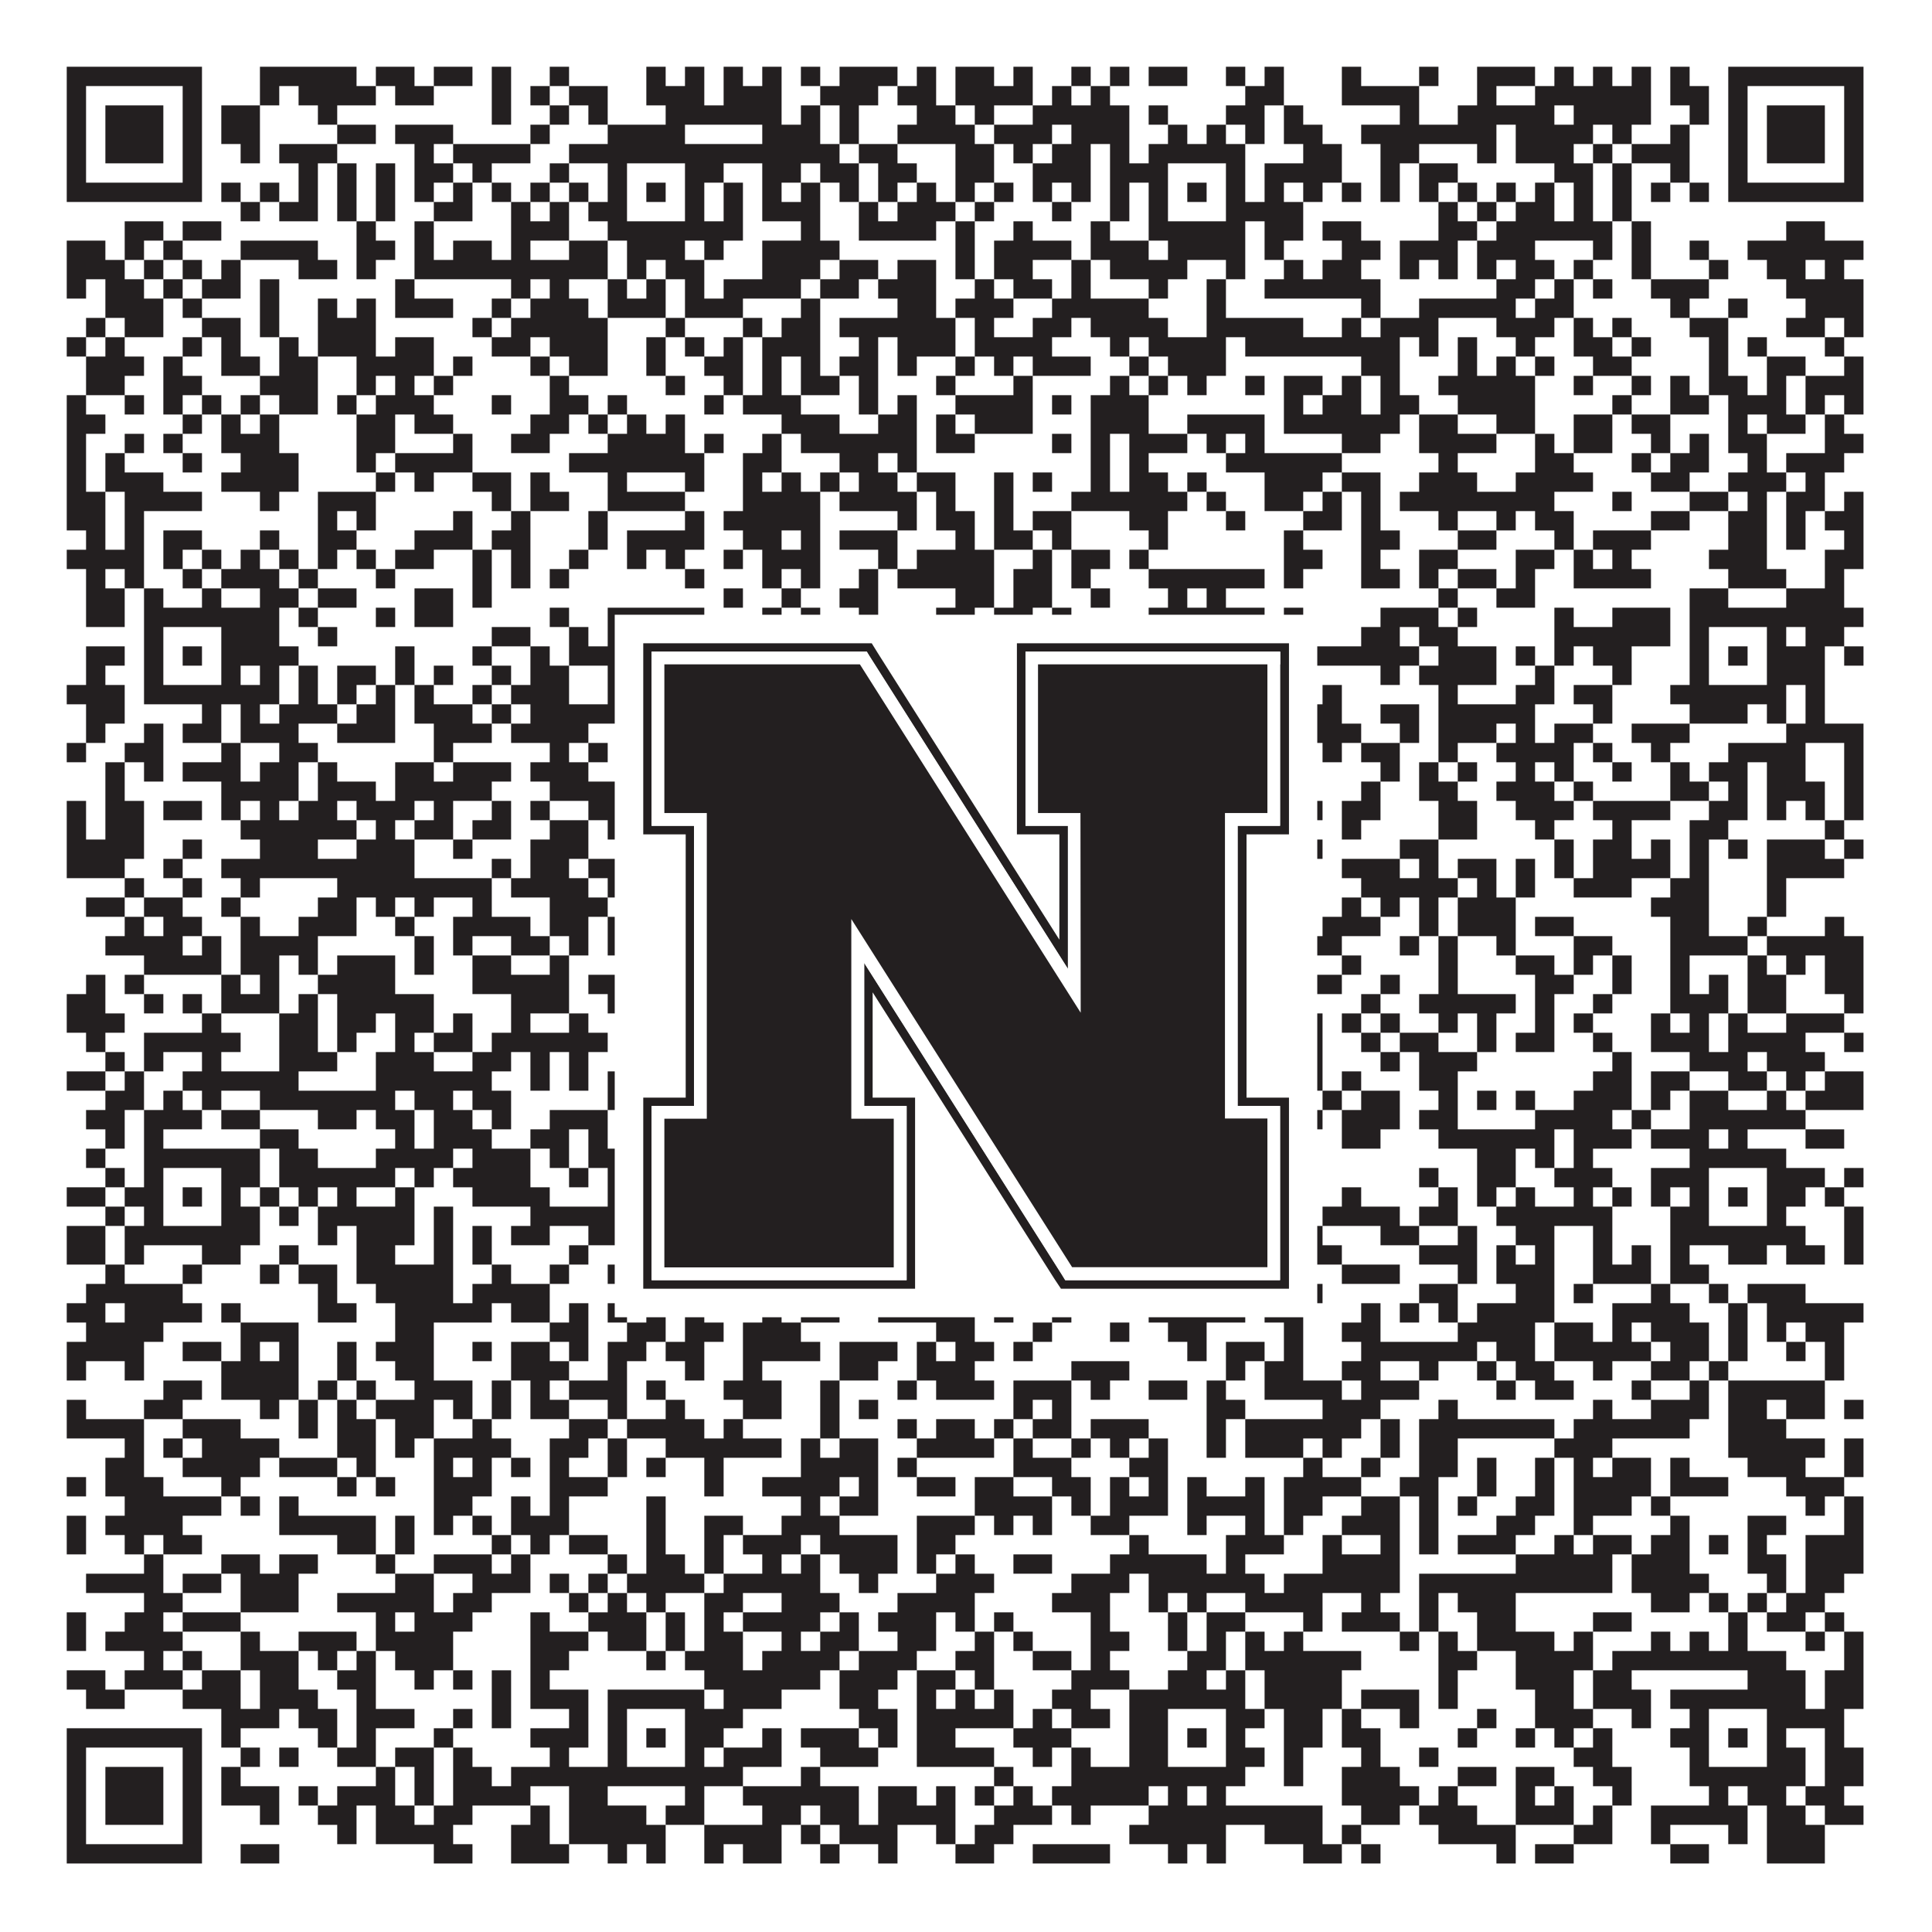 <?xml version="1.0"?>
<svg xmlns="http://www.w3.org/2000/svg" xmlns:xlink="http://www.w3.org/1999/xlink" version="1.1" width="1100px" height="1100px" viewBox="0 0 1100 1100"><rect x="0" y="0" width="1100" height="1100" fill="#ffffff" fill-opacity="1"/><path fill="#231f20" fill-opacity="1" d="M38,38L115,38L115,49L38,49ZM148,38L203,38L203,49L148,49ZM214,38L236,38L236,49L214,49ZM247,38L269,38L269,49L247,49ZM280,38L291,38L291,49L280,49ZM313,38L324,38L324,49L313,49ZM368,38L379,38L379,49L368,49ZM390,38L401,38L401,49L390,49ZM412,38L423,38L423,49L412,49ZM434,38L445,38L445,49L434,49ZM456,38L467,38L467,49L456,49ZM478,38L511,38L511,49L478,49ZM522,38L533,38L533,49L522,49ZM544,38L566,38L566,49L544,49ZM577,38L588,38L588,49L577,49ZM610,38L621,38L621,49L610,49ZM632,38L643,38L643,49L632,49ZM654,38L676,38L676,49L654,49ZM698,38L709,38L709,49L698,49ZM720,38L731,38L731,49L720,49ZM764,38L775,38L775,49L764,49ZM808,38L819,38L819,49L808,49ZM841,38L874,38L874,49L841,49ZM885,38L896,38L896,49L885,49ZM907,38L918,38L918,49L907,49ZM929,38L940,38L940,49L929,49ZM951,38L962,38L962,49L951,49ZM984,38L1061,38L1061,49L984,49ZM38,49L49,49L49,60L38,60ZM104,49L115,49L115,60L104,60ZM148,49L159,49L159,60L148,60ZM170,49L214,49L214,60L170,60ZM225,49L247,49L247,60L225,60ZM280,49L291,49L291,60L280,60ZM302,49L313,49L313,60L302,60ZM324,49L346,49L346,60L324,60ZM368,49L401,49L401,60L368,60ZM412,49L445,49L445,60L412,60ZM467,49L500,49L500,60L467,60ZM511,49L533,49L533,60L511,60ZM544,49L588,49L588,60L544,60ZM599,49L610,49L610,60L599,60ZM621,49L632,49L632,60L621,60ZM709,49L731,49L731,60L709,60ZM764,49L808,49L808,60L764,60ZM841,49L852,49L852,60L841,60ZM874,49L940,49L940,60L874,60ZM951,49L973,49L973,60L951,60ZM984,49L995,49L995,60L984,60ZM1050,49L1061,49L1061,60L1050,60ZM38,60L49,60L49,71L38,71ZM60,60L93,60L93,71L60,71ZM104,60L115,60L115,71L104,71ZM126,60L148,60L148,71L126,71ZM181,60L192,60L192,71L181,71ZM280,60L291,60L291,71L280,71ZM313,60L324,60L324,71L313,71ZM335,60L346,60L346,71L335,71ZM379,60L445,60L445,71L379,71ZM456,60L467,60L467,71L456,71ZM478,60L489,60L489,71L478,71ZM522,60L544,60L544,71L522,71ZM555,60L566,60L566,71L555,71ZM588,60L643,60L643,71L588,71ZM654,60L665,60L665,71L654,71ZM698,60L720,60L720,71L698,71ZM731,60L742,60L742,71L731,71ZM797,60L808,60L808,71L797,71ZM830,60L885,60L885,71L830,71ZM896,60L940,60L940,71L896,71ZM962,60L973,60L973,71L962,71ZM984,60L995,60L995,71L984,71ZM1006,60L1039,60L1039,71L1006,71ZM1050,60L1061,60L1061,71L1050,71ZM38,71L49,71L49,82L38,82ZM60,71L93,71L93,82L60,82ZM104,71L115,71L115,82L104,82ZM126,71L148,71L148,82L126,82ZM192,71L214,71L214,82L192,82ZM225,71L258,71L258,82L225,82ZM302,71L313,71L313,82L302,82ZM346,71L390,71L390,82L346,82ZM434,71L467,71L467,82L434,82ZM478,71L489,71L489,82L478,82ZM511,71L555,71L555,82L511,82ZM566,71L599,71L599,82L566,82ZM610,71L643,71L643,82L610,82ZM665,71L676,71L676,82L665,82ZM687,71L698,71L698,82L687,82ZM709,71L720,71L720,82L709,82ZM731,71L753,71L753,82L731,82ZM775,71L852,71L852,82L775,82ZM863,71L907,71L907,82L863,82ZM918,71L929,71L929,82L918,82ZM951,71L962,71L962,82L951,82ZM984,71L995,71L995,82L984,82ZM1006,71L1039,71L1039,82L1006,82ZM1050,71L1061,71L1061,82L1050,82ZM38,82L49,82L49,93L38,93ZM60,82L93,82L93,93L60,93ZM104,82L115,82L115,93L104,93ZM137,82L148,82L148,93L137,93ZM159,82L192,82L192,93L159,93ZM236,82L247,82L247,93L236,93ZM258,82L302,82L302,93L258,93ZM324,82L478,82L478,93L324,93ZM489,82L511,82L511,93L489,93ZM544,82L566,82L566,93L544,93ZM577,82L588,82L588,93L577,93ZM599,82L621,82L621,93L599,93ZM632,82L643,82L643,93L632,93ZM654,82L709,82L709,93L654,93ZM742,82L764,82L764,93L742,93ZM786,82L808,82L808,93L786,93ZM841,82L852,82L852,93L841,93ZM863,82L896,82L896,93L863,93ZM907,82L918,82L918,93L907,93ZM929,82L962,82L962,93L929,93ZM984,82L995,82L995,93L984,93ZM1006,82L1039,82L1039,93L1006,93ZM1050,82L1061,82L1061,93L1050,93ZM38,93L49,93L49,104L38,104ZM104,93L115,93L115,104L104,104ZM170,93L181,93L181,104L170,104ZM192,93L203,93L203,104L192,104ZM214,93L225,93L225,104L214,104ZM236,93L258,93L258,104L236,104ZM269,93L280,93L280,104L269,104ZM313,93L324,93L324,104L313,104ZM346,93L357,93L357,104L346,104ZM390,93L412,93L412,104L390,104ZM434,93L456,93L456,104L434,104ZM467,93L489,93L489,104L467,104ZM500,93L522,93L522,104L500,104ZM544,93L566,93L566,104L544,104ZM588,93L621,93L621,104L588,104ZM632,93L665,93L665,104L632,104ZM698,93L709,93L709,104L698,104ZM720,93L764,93L764,104L720,104ZM786,93L797,93L797,104L786,104ZM808,93L830,93L830,104L808,104ZM885,93L907,93L907,104L885,104ZM918,93L929,93L929,104L918,104ZM951,93L962,93L962,104L951,104ZM984,93L995,93L995,104L984,104ZM1050,93L1061,93L1061,104L1050,104ZM38,104L115,104L115,115L38,115ZM126,104L137,104L137,115L126,115ZM148,104L159,104L159,115L148,115ZM170,104L181,104L181,115L170,115ZM192,104L203,104L203,115L192,115ZM214,104L225,104L225,115L214,115ZM236,104L247,104L247,115L236,115ZM258,104L269,104L269,115L258,115ZM280,104L291,104L291,115L280,115ZM302,104L313,104L313,115L302,115ZM324,104L335,104L335,115L324,115ZM346,104L357,104L357,115L346,115ZM368,104L379,104L379,115L368,115ZM390,104L401,104L401,115L390,115ZM412,104L423,104L423,115L412,115ZM434,104L445,104L445,115L434,115ZM456,104L467,104L467,115L456,115ZM478,104L489,104L489,115L478,115ZM500,104L511,104L511,115L500,115ZM522,104L533,104L533,115L522,115ZM544,104L555,104L555,115L544,115ZM566,104L577,104L577,115L566,115ZM588,104L599,104L599,115L588,115ZM610,104L621,104L621,115L610,115ZM632,104L643,104L643,115L632,115ZM654,104L665,104L665,115L654,115ZM676,104L687,104L687,115L676,115ZM698,104L709,104L709,115L698,115ZM720,104L731,104L731,115L720,115ZM742,104L753,104L753,115L742,115ZM764,104L775,104L775,115L764,115ZM786,104L797,104L797,115L786,115ZM808,104L819,104L819,115L808,115ZM830,104L841,104L841,115L830,115ZM852,104L863,104L863,115L852,115ZM874,104L885,104L885,115L874,115ZM896,104L907,104L907,115L896,115ZM918,104L929,104L929,115L918,115ZM940,104L951,104L951,115L940,115ZM962,104L973,104L973,115L962,115ZM984,104L1061,104L1061,115L984,115ZM137,115L148,115L148,126L137,126ZM159,115L181,115L181,126L159,126ZM192,115L203,115L203,126L192,126ZM214,115L225,115L225,126L214,126ZM247,115L269,115L269,126L247,126ZM291,115L302,115L302,126L291,126ZM313,115L324,115L324,126L313,126ZM335,115L357,115L357,126L335,126ZM390,115L401,115L401,126L390,126ZM412,115L423,115L423,126L412,126ZM434,115L467,115L467,126L434,126ZM489,115L500,115L500,126L489,126ZM511,115L544,115L544,126L511,126ZM555,115L566,115L566,126L555,126ZM599,115L610,115L610,126L599,126ZM632,115L643,115L643,126L632,126ZM654,115L665,115L665,126L654,126ZM698,115L742,115L742,126L698,126ZM819,115L830,115L830,126L819,126ZM841,115L852,115L852,126L841,126ZM863,115L885,115L885,126L863,126ZM896,115L907,115L907,126L896,126ZM918,115L929,115L929,126L918,126ZM71,126L93,126L93,137L71,137ZM104,126L126,126L126,137L104,137ZM203,126L214,126L214,137L203,137ZM236,126L247,126L247,137L236,137ZM291,126L324,126L324,137L291,137ZM346,126L423,126L423,137L346,137ZM456,126L467,126L467,137L456,137ZM489,126L533,126L533,137L489,137ZM544,126L555,126L555,137L544,137ZM577,126L588,126L588,137L577,137ZM621,126L632,126L632,137L621,137ZM654,126L709,126L709,137L654,137ZM720,126L742,126L742,137L720,137ZM753,126L775,126L775,137L753,137ZM819,126L841,126L841,137L819,137ZM852,126L918,126L918,137L852,137ZM929,126L940,126L940,137L929,137ZM1017,126L1039,126L1039,137L1017,137ZM38,137L60,137L60,148L38,148ZM71,137L82,137L82,148L71,148ZM93,137L104,137L104,148L93,148ZM137,137L181,137L181,148L137,148ZM203,137L225,137L225,148L203,148ZM236,137L247,137L247,148L236,148ZM258,137L280,137L280,148L258,148ZM291,137L302,137L302,148L291,148ZM324,137L346,137L346,148L324,148ZM357,137L390,137L390,148L357,148ZM401,137L412,137L412,148L401,148ZM434,137L478,137L478,148L434,148ZM544,137L555,137L555,148L544,148ZM566,137L610,137L610,148L566,148ZM621,137L654,137L654,148L621,148ZM665,137L709,137L709,148L665,148ZM720,137L731,137L731,148L720,148ZM764,137L786,137L786,148L764,148ZM797,137L830,137L830,148L797,148ZM841,137L874,137L874,148L841,148ZM907,137L918,137L918,148L907,148ZM929,137L940,137L940,148L929,148ZM962,137L973,137L973,148L962,148ZM995,137L1061,137L1061,148L995,148ZM38,148L71,148L71,159L38,159ZM82,148L93,148L93,159L82,159ZM104,148L115,148L115,159L104,159ZM126,148L137,148L137,159L126,159ZM170,148L192,148L192,159L170,159ZM203,148L214,148L214,159L203,159ZM236,148L346,148L346,159L236,159ZM357,148L368,148L368,159L357,159ZM379,148L401,148L401,159L379,159ZM434,148L467,148L467,159L434,159ZM478,148L500,148L500,159L478,159ZM511,148L533,148L533,159L511,159ZM544,148L555,148L555,159L544,159ZM566,148L588,148L588,159L566,159ZM610,148L621,148L621,159L610,159ZM632,148L676,148L676,159L632,159ZM698,148L709,148L709,159L698,159ZM731,148L742,148L742,159L731,159ZM753,148L775,148L775,159L753,159ZM797,148L808,148L808,159L797,159ZM819,148L830,148L830,159L819,159ZM841,148L852,148L852,159L841,159ZM863,148L885,148L885,159L863,159ZM896,148L907,148L907,159L896,159ZM929,148L940,148L940,159L929,159ZM973,148L984,148L984,159L973,159ZM1006,148L1028,148L1028,159L1006,159ZM1039,148L1050,148L1050,159L1039,159ZM38,159L49,159L49,170L38,170ZM60,159L82,159L82,170L60,170ZM93,159L104,159L104,170L93,170ZM115,159L137,159L137,170L115,170ZM148,159L159,159L159,170L148,170ZM225,159L236,159L236,170L225,170ZM291,159L302,159L302,170L291,170ZM313,159L324,159L324,170L313,170ZM346,159L357,159L357,170L346,170ZM368,159L379,159L379,170L368,170ZM390,159L401,159L401,170L390,170ZM412,159L456,159L456,170L412,170ZM467,159L489,159L489,170L467,170ZM500,159L533,159L533,170L500,170ZM555,159L566,159L566,170L555,170ZM577,159L599,159L599,170L577,170ZM610,159L621,159L621,170L610,170ZM654,159L665,159L665,170L654,170ZM687,159L698,159L698,170L687,170ZM720,159L786,159L786,170L720,170ZM852,159L874,159L874,170L852,170ZM885,159L896,159L896,170L885,170ZM907,159L918,159L918,170L907,170ZM940,159L973,159L973,170L940,170ZM1017,159L1061,159L1061,170L1017,170ZM60,170L93,170L93,181L60,181ZM104,170L115,170L115,181L104,181ZM148,170L159,170L159,181L148,181ZM181,170L192,170L192,181L181,181ZM203,170L214,170L214,181L203,181ZM225,170L258,170L258,181L225,181ZM280,170L291,170L291,181L280,181ZM302,170L335,170L335,181L302,181ZM346,170L379,170L379,181L346,181ZM390,170L423,170L423,181L390,181ZM456,170L467,170L467,181L456,181ZM511,170L533,170L533,181L511,181ZM544,170L577,170L577,181L544,181ZM599,170L654,170L654,181L599,181ZM687,170L698,170L698,181L687,181ZM775,170L786,170L786,181L775,181ZM808,170L863,170L863,181L808,181ZM874,170L896,170L896,181L874,181ZM951,170L962,170L962,181L951,181ZM984,170L995,170L995,181L984,181ZM1028,170L1061,170L1061,181L1028,181ZM49,181L60,181L60,192L49,192ZM71,181L93,181L93,192L71,192ZM115,181L137,181L137,192L115,192ZM148,181L159,181L159,192L148,192ZM181,181L214,181L214,192L181,192ZM269,181L280,181L280,192L269,192ZM291,181L346,181L346,192L291,192ZM379,181L390,181L390,192L379,192ZM423,181L434,181L434,192L423,192ZM445,181L467,181L467,192L445,192ZM478,181L544,181L544,192L478,192ZM555,181L566,181L566,192L555,192ZM588,181L610,181L610,192L588,192ZM621,181L665,181L665,192L621,192ZM687,181L742,181L742,192L687,192ZM764,181L775,181L775,192L764,192ZM786,181L819,181L819,192L786,192ZM852,181L885,181L885,192L852,192ZM896,181L907,181L907,192L896,192ZM918,181L929,181L929,192L918,192ZM962,181L984,181L984,192L962,192ZM1017,181L1039,181L1039,192L1017,192ZM1050,181L1061,181L1061,192L1050,192ZM38,192L49,192L49,203L38,203ZM60,192L71,192L71,203L60,203ZM104,192L115,192L115,203L104,203ZM126,192L137,192L137,203L126,203ZM159,192L170,192L170,203L159,203ZM181,192L214,192L214,203L181,203ZM225,192L247,192L247,203L225,203ZM280,192L302,192L302,203L280,203ZM313,192L346,192L346,203L313,203ZM368,192L379,192L379,203L368,203ZM390,192L401,192L401,203L390,203ZM412,192L423,192L423,203L412,203ZM434,192L467,192L467,203L434,203ZM489,192L500,192L500,203L489,203ZM511,192L544,192L544,203L511,203ZM555,192L599,192L599,203L555,203ZM632,192L643,192L643,203L632,203ZM654,192L698,192L698,203L654,203ZM709,192L797,192L797,203L709,203ZM808,192L819,192L819,203L808,203ZM830,192L841,192L841,203L830,203ZM863,192L874,192L874,203L863,203ZM896,192L918,192L918,203L896,203ZM929,192L940,192L940,203L929,203ZM973,192L984,192L984,203L973,203ZM995,192L1006,192L1006,203L995,203ZM1039,192L1050,192L1050,203L1039,203ZM49,203L82,203L82,214L49,214ZM93,203L104,203L104,214L93,214ZM126,203L148,203L148,214L126,214ZM159,203L181,203L181,214L159,214ZM203,203L247,203L247,214L203,214ZM258,203L269,203L269,214L258,214ZM302,203L313,203L313,214L302,214ZM324,203L346,203L346,214L324,214ZM368,203L379,203L379,214L368,214ZM401,203L423,203L423,214L401,214ZM434,203L445,203L445,214L434,214ZM456,203L467,203L467,214L456,214ZM478,203L500,203L500,214L478,214ZM511,203L522,203L522,214L511,214ZM544,203L555,203L555,214L544,214ZM566,203L577,203L577,214L566,214ZM588,203L621,203L621,214L588,214ZM643,203L654,203L654,214L643,214ZM665,203L698,203L698,214L665,214ZM775,203L797,203L797,214L775,214ZM830,203L841,203L841,214L830,214ZM852,203L863,203L863,214L852,214ZM874,203L885,203L885,214L874,214ZM907,203L929,203L929,214L907,214ZM973,203L984,203L984,214L973,214ZM1006,203L1028,203L1028,214L1006,214ZM1050,203L1061,203L1061,214L1050,214ZM49,214L71,214L71,225L49,225ZM93,214L115,214L115,225L93,225ZM148,214L181,214L181,225L148,225ZM203,214L214,214L214,225L203,225ZM225,214L236,214L236,225L225,225ZM247,214L258,214L258,225L247,225ZM313,214L324,214L324,225L313,225ZM379,214L390,214L390,225L379,225ZM412,214L423,214L423,225L412,225ZM434,214L445,214L445,225L434,225ZM456,214L478,214L478,225L456,225ZM489,214L500,214L500,225L489,225ZM533,214L544,214L544,225L533,225ZM577,214L588,214L588,225L577,225ZM632,214L643,214L643,225L632,225ZM654,214L665,214L665,225L654,225ZM676,214L687,214L687,225L676,225ZM709,214L720,214L720,225L709,225ZM731,214L753,214L753,225L731,225ZM764,214L775,214L775,225L764,225ZM786,214L797,214L797,225L786,225ZM819,214L874,214L874,225L819,225ZM896,214L907,214L907,225L896,225ZM929,214L940,214L940,225L929,225ZM951,214L962,214L962,225L951,225ZM973,214L995,214L995,225L973,225ZM1006,214L1017,214L1017,225L1006,225ZM1028,214L1061,214L1061,225L1028,225ZM38,225L49,225L49,236L38,236ZM71,225L82,225L82,236L71,236ZM93,225L104,225L104,236L93,236ZM115,225L126,225L126,236L115,236ZM137,225L148,225L148,236L137,236ZM159,225L181,225L181,236L159,236ZM192,225L203,225L203,236L192,236ZM214,225L247,225L247,236L214,236ZM280,225L291,225L291,236L280,236ZM313,225L335,225L335,236L313,236ZM346,225L357,225L357,236L346,236ZM401,225L412,225L412,236L401,236ZM423,225L456,225L456,236L423,236ZM489,225L500,225L500,236L489,236ZM511,225L522,225L522,236L511,236ZM544,225L588,225L588,236L544,236ZM599,225L610,225L610,236L599,236ZM621,225L654,225L654,236L621,236ZM731,225L742,225L742,236L731,236ZM753,225L775,225L775,236L753,236ZM786,225L808,225L808,236L786,236ZM830,225L874,225L874,236L830,236ZM918,225L929,225L929,236L918,236ZM951,225L973,225L973,236L951,236ZM984,225L1017,225L1017,236L984,236ZM1028,225L1039,225L1039,236L1028,236ZM1050,225L1061,225L1061,236L1050,236ZM38,236L60,236L60,247L38,247ZM104,236L115,236L115,247L104,247ZM126,236L137,236L137,247L126,247ZM148,236L159,236L159,247L148,247ZM203,236L225,236L225,247L203,247ZM236,236L258,236L258,247L236,247ZM302,236L324,236L324,247L302,247ZM335,236L346,236L346,247L335,247ZM357,236L368,236L368,247L357,247ZM379,236L390,236L390,247L379,247ZM445,236L478,236L478,247L445,247ZM500,236L522,236L522,247L500,247ZM533,236L544,236L544,247L533,247ZM555,236L588,236L588,247L555,247ZM621,236L654,236L654,247L621,247ZM676,236L720,236L720,247L676,247ZM731,236L797,236L797,247L731,247ZM808,236L830,236L830,247L808,247ZM852,236L874,236L874,247L852,247ZM896,236L918,236L918,247L896,247ZM929,236L951,236L951,247L929,247ZM984,236L995,236L995,247L984,247ZM1006,236L1028,236L1028,247L1006,247ZM1039,236L1050,236L1050,247L1039,247ZM38,247L49,247L49,258L38,258ZM71,247L82,247L82,258L71,258ZM93,247L104,247L104,258L93,258ZM126,247L159,247L159,258L126,258ZM203,247L225,247L225,258L203,258ZM258,247L269,247L269,258L258,258ZM291,247L313,247L313,258L291,258ZM346,247L390,247L390,258L346,258ZM401,247L412,247L412,258L401,258ZM434,247L445,247L445,258L434,258ZM456,247L522,247L522,258L456,258ZM533,247L555,247L555,258L533,258ZM599,247L610,247L610,258L599,258ZM621,247L632,247L632,258L621,258ZM643,247L676,247L676,258L643,258ZM687,247L698,247L698,258L687,258ZM709,247L720,247L720,258L709,258ZM764,247L786,247L786,258L764,258ZM808,247L852,247L852,258L808,258ZM874,247L885,247L885,258L874,258ZM896,247L918,247L918,258L896,258ZM940,247L951,247L951,258L940,258ZM962,247L973,247L973,258L962,258ZM984,247L1006,247L1006,258L984,258ZM1039,247L1061,247L1061,258L1039,258ZM38,258L49,258L49,269L38,269ZM60,258L71,258L71,269L60,269ZM104,258L115,258L115,269L104,269ZM137,258L170,258L170,269L137,269ZM203,258L214,258L214,269L203,269ZM225,258L269,258L269,269L225,269ZM324,258L401,258L401,269L324,269ZM423,258L445,258L445,269L423,269ZM478,258L500,258L500,269L478,269ZM511,258L522,258L522,269L511,269ZM621,258L632,258L632,269L621,269ZM643,258L654,258L654,269L643,269ZM698,258L764,258L764,269L698,269ZM819,258L830,258L830,269L819,269ZM874,258L896,258L896,269L874,269ZM929,258L940,258L940,269L929,269ZM951,258L973,258L973,269L951,269ZM995,258L1006,258L1006,269L995,269ZM1017,258L1050,258L1050,269L1017,269ZM38,269L49,269L49,280L38,280ZM60,269L93,269L93,280L60,280ZM126,269L170,269L170,280L126,280ZM214,269L225,269L225,280L214,280ZM236,269L247,269L247,280L236,280ZM269,269L291,269L291,280L269,280ZM302,269L313,269L313,280L302,280ZM346,269L357,269L357,280L346,280ZM390,269L401,269L401,280L390,280ZM423,269L434,269L434,280L423,280ZM445,269L456,269L456,280L445,280ZM467,269L478,269L478,280L467,280ZM489,269L511,269L511,280L489,280ZM522,269L544,269L544,280L522,280ZM566,269L577,269L577,280L566,280ZM588,269L599,269L599,280L588,280ZM621,269L632,269L632,280L621,280ZM643,269L665,269L665,280L643,280ZM676,269L687,269L687,280L676,280ZM720,269L753,269L753,280L720,280ZM764,269L786,269L786,280L764,280ZM808,269L841,269L841,280L808,280ZM863,269L907,269L907,280L863,280ZM940,269L962,269L962,280L940,280ZM984,269L1017,269L1017,280L984,280ZM1028,269L1039,269L1039,280L1028,280ZM38,280L60,280L60,291L38,291ZM71,280L115,280L115,291L71,291ZM148,280L159,280L159,291L148,291ZM181,280L214,280L214,291L181,291ZM280,280L291,280L291,291L280,291ZM302,280L324,280L324,291L302,291ZM346,280L390,280L390,291L346,291ZM423,280L467,280L467,291L423,291ZM478,280L522,280L522,291L478,291ZM533,280L544,280L544,291L533,291ZM566,280L577,280L577,291L566,291ZM610,280L676,280L676,291L610,291ZM687,280L698,280L698,291L687,291ZM720,280L742,280L742,291L720,291ZM753,280L764,280L764,291L753,291ZM775,280L786,280L786,291L775,291ZM797,280L885,280L885,291L797,291ZM918,280L929,280L929,291L918,291ZM962,280L984,280L984,291L962,291ZM995,280L1006,280L1006,291L995,291ZM1017,280L1039,280L1039,291L1017,291ZM1050,280L1061,280L1061,291L1050,291ZM38,291L60,291L60,302L38,302ZM71,291L82,291L82,302L71,302ZM181,291L192,291L192,302L181,302ZM203,291L214,291L214,302L203,302ZM258,291L269,291L269,302L258,302ZM291,291L302,291L302,302L291,302ZM335,291L346,291L346,302L335,302ZM390,291L401,291L401,302L390,302ZM412,291L467,291L467,302L412,302ZM511,291L522,291L522,302L511,302ZM533,291L555,291L555,302L533,302ZM566,291L577,291L577,302L566,302ZM588,291L610,291L610,302L588,302ZM643,291L665,291L665,302L643,302ZM698,291L709,291L709,302L698,302ZM742,291L764,291L764,302L742,302ZM775,291L786,291L786,302L775,302ZM819,291L830,291L830,302L819,302ZM852,291L863,291L863,302L852,302ZM874,291L896,291L896,302L874,302ZM940,291L962,291L962,302L940,302ZM984,291L1006,291L1006,302L984,302ZM1017,291L1028,291L1028,302L1017,302ZM1039,291L1061,291L1061,302L1039,302ZM49,302L60,302L60,313L49,313ZM71,302L82,302L82,313L71,313ZM93,302L115,302L115,313L93,313ZM148,302L159,302L159,313L148,313ZM181,302L203,302L203,313L181,313ZM236,302L269,302L269,313L236,313ZM280,302L302,302L302,313L280,313ZM335,302L346,302L346,313L335,313ZM357,302L401,302L401,313L357,313ZM423,302L445,302L445,313L423,313ZM456,302L467,302L467,313L456,313ZM478,302L511,302L511,313L478,313ZM544,302L555,302L555,313L544,313ZM566,302L588,302L588,313L566,313ZM599,302L610,302L610,313L599,313ZM654,302L665,302L665,313L654,313ZM731,302L742,302L742,313L731,313ZM775,302L797,302L797,313L775,313ZM830,302L852,302L852,313L830,313ZM885,302L896,302L896,313L885,313ZM907,302L940,302L940,313L907,313ZM984,302L1006,302L1006,313L984,313ZM1017,302L1028,302L1028,313L1017,313ZM1050,302L1061,302L1061,313L1050,313ZM38,313L82,313L82,324L38,324ZM93,313L104,313L104,324L93,324ZM115,313L126,313L126,324L115,324ZM137,313L148,313L148,324L137,324ZM159,313L170,313L170,324L159,324ZM181,313L192,313L192,324L181,324ZM203,313L214,313L214,324L203,324ZM225,313L247,313L247,324L225,324ZM269,313L280,313L280,324L269,324ZM291,313L302,313L302,324L291,324ZM324,313L335,313L335,324L324,324ZM357,313L368,313L368,324L357,324ZM379,313L390,313L390,324L379,324ZM412,313L423,313L423,324L412,324ZM434,313L467,313L467,324L434,324ZM500,313L511,313L511,324L500,324ZM522,313L566,313L566,324L522,324ZM588,313L599,313L599,324L588,324ZM610,313L632,313L632,324L610,324ZM643,313L654,313L654,324L643,324ZM731,313L753,313L753,324L731,324ZM775,313L786,313L786,324L775,324ZM808,313L830,313L830,324L808,324ZM863,313L885,313L885,324L863,324ZM896,313L907,313L907,324L896,324ZM918,313L929,313L929,324L918,324ZM973,313L1006,313L1006,324L973,324ZM1039,313L1061,313L1061,324L1039,324ZM49,324L60,324L60,335L49,335ZM71,324L82,324L82,335L71,335ZM104,324L115,324L115,335L104,335ZM126,324L159,324L159,335L126,335ZM170,324L181,324L181,335L170,335ZM214,324L225,324L225,335L214,335ZM269,324L280,324L280,335L269,335ZM291,324L302,324L302,335L291,335ZM313,324L324,324L324,335L313,335ZM390,324L401,324L401,335L390,335ZM434,324L445,324L445,335L434,335ZM456,324L467,324L467,335L456,335ZM489,324L500,324L500,335L489,335ZM511,324L566,324L566,335L511,335ZM577,324L599,324L599,335L577,335ZM610,324L621,324L621,335L610,335ZM654,324L720,324L720,335L654,335ZM731,324L742,324L742,335L731,335ZM775,324L797,324L797,335L775,335ZM808,324L819,324L819,335L808,335ZM830,324L852,324L852,335L830,335ZM863,324L874,324L874,335L863,335ZM896,324L940,324L940,335L896,335ZM984,324L1017,324L1017,335L984,335ZM1039,324L1050,324L1050,335L1039,335ZM49,335L71,335L71,346L49,346ZM82,335L93,335L93,346L82,346ZM115,335L126,335L126,346L115,346ZM148,335L170,335L170,346L148,346ZM181,335L203,335L203,346L181,346ZM236,335L258,335L258,346L236,346ZM269,335L280,335L280,346L269,346ZM412,335L423,335L423,346L412,346ZM445,335L456,335L456,346L445,346ZM478,335L500,335L500,346L478,346ZM544,335L566,335L566,346L544,346ZM577,335L599,335L599,346L577,346ZM621,335L632,335L632,346L621,346ZM665,335L676,335L676,346L665,346ZM687,335L698,335L698,346L687,346ZM819,335L830,335L830,346L819,346ZM852,335L874,335L874,346L852,346ZM962,335L984,335L984,346L962,346ZM1017,335L1050,335L1050,346L1017,346ZM49,346L71,346L71,357L49,357ZM82,346L159,346L159,357L82,357ZM170,346L181,346L181,357L170,357ZM214,346L225,346L225,357L214,357ZM236,346L258,346L258,357L236,357ZM313,346L324,346L324,357L313,357ZM346,346L401,346L401,357L346,357ZM434,346L445,346L445,357L434,357ZM456,346L467,346L467,357L456,357ZM489,346L500,346L500,357L489,357ZM533,346L555,346L555,357L533,357ZM566,346L588,346L588,357L566,357ZM599,346L610,346L610,357L599,357ZM654,346L720,346L720,357L654,357ZM731,346L742,346L742,357L731,357ZM786,346L819,346L819,357L786,357ZM830,346L841,346L841,357L830,357ZM885,346L896,346L896,357L885,357ZM918,346L951,346L951,357L918,357ZM962,346L1061,346L1061,357L962,357ZM82,357L93,357L93,368L82,368ZM126,357L159,357L159,368L126,368ZM181,357L192,357L192,368L181,368ZM280,357L302,357L302,368L280,368ZM324,357L335,357L335,368L324,368ZM346,357L357,357L357,368L346,368ZM390,357L401,357L401,368L390,368ZM412,357L434,357L434,368L412,368ZM467,357L478,357L478,368L467,368ZM500,357L511,357L511,368L500,368ZM522,357L533,357L533,368L522,368ZM544,357L577,357L577,368L544,368ZM599,357L610,357L610,368L599,368ZM621,357L643,357L643,368L621,368ZM654,357L665,357L665,368L654,368ZM698,357L709,357L709,368L698,368ZM720,357L731,357L731,368L720,368ZM775,357L797,357L797,368L775,368ZM808,357L830,357L830,368L808,368ZM885,357L951,357L951,368L885,368ZM962,357L973,357L973,368L962,368ZM1006,357L1017,357L1017,368L1006,368ZM1028,357L1050,357L1050,368L1028,368ZM49,368L71,368L71,379L49,379ZM82,368L93,368L93,379L82,379ZM104,368L115,368L115,379L104,379ZM126,368L170,368L170,379L126,379ZM225,368L236,368L236,379L225,379ZM269,368L280,368L280,379L269,379ZM302,368L313,368L313,379L302,379ZM324,368L357,368L357,379L324,379ZM368,368L379,368L379,379L368,379ZM390,368L412,368L412,379L390,379ZM434,368L456,368L456,379L434,379ZM478,368L500,368L500,379L478,379ZM555,368L577,368L577,379L555,379ZM621,368L643,368L643,379L621,379ZM654,368L665,368L665,379L654,379ZM676,368L687,368L687,379L676,379ZM698,368L808,368L808,379L698,379ZM819,368L852,368L852,379L819,379ZM863,368L874,368L874,379L863,379ZM885,368L896,368L896,379L885,379ZM907,368L929,368L929,379L907,379ZM962,368L973,368L973,379L962,379ZM984,368L995,368L995,379L984,379ZM1006,368L1039,368L1039,379L1006,379ZM1050,368L1061,368L1061,379L1050,379ZM49,379L60,379L60,390L49,390ZM82,379L93,379L93,390L82,390ZM126,379L137,379L137,390L126,390ZM148,379L159,379L159,390L148,390ZM170,379L181,379L181,390L170,390ZM192,379L214,379L214,390L192,390ZM225,379L236,379L236,390L225,390ZM247,379L258,379L258,390L247,390ZM280,379L291,379L291,390L280,390ZM302,379L324,379L324,390L302,390ZM346,379L357,379L357,390L346,390ZM390,379L423,379L423,390L390,390ZM478,379L500,379L500,390L478,390ZM511,379L544,379L544,390L511,390ZM555,379L566,379L566,390L555,390ZM577,379L588,379L588,390L577,390ZM643,379L665,379L665,390L643,390ZM698,379L742,379L742,390L698,390ZM786,379L797,379L797,390L786,390ZM808,379L852,379L852,390L808,390ZM874,379L885,379L885,390L874,390ZM918,379L929,379L929,390L918,390ZM962,379L973,379L973,390L962,390ZM1006,379L1039,379L1039,390L1006,390ZM38,390L71,390L71,401L38,401ZM82,390L159,390L159,401L82,401ZM170,390L181,390L181,401L170,401ZM192,390L203,390L203,401L192,401ZM214,390L225,390L225,401L214,401ZM236,390L247,390L247,401L236,401ZM269,390L280,390L280,401L269,401ZM291,390L324,390L324,401L291,401ZM346,390L401,390L401,401L346,401ZM445,390L456,390L456,401L445,401ZM467,390L500,390L500,401L467,401ZM533,390L544,390L544,401L533,401ZM555,390L566,390L566,401L555,401ZM577,390L588,390L588,401L577,401ZM599,390L610,390L610,401L599,401ZM632,390L643,390L643,401L632,401ZM654,390L709,390L709,401L654,401ZM731,390L742,390L742,401L731,401ZM753,390L764,390L764,401L753,401ZM819,390L830,390L830,401L819,401ZM863,390L885,390L885,401L863,401ZM896,390L918,390L918,401L896,401ZM951,390L1017,390L1017,401L951,401ZM1028,390L1039,390L1039,401L1028,401ZM49,401L71,401L71,412L49,412ZM115,401L126,401L126,412L115,412ZM137,401L148,401L148,412L137,412ZM159,401L192,401L192,412L159,412ZM203,401L225,401L225,412L203,412ZM236,401L269,401L269,412L236,412ZM280,401L291,401L291,412L280,412ZM302,401L379,401L379,412L302,412ZM390,401L401,401L401,412L390,412ZM434,401L445,401L445,412L434,412ZM456,401L489,401L489,412L456,412ZM511,401L533,401L533,412L511,412ZM577,401L588,401L588,412L577,412ZM621,401L632,401L632,412L621,412ZM643,401L654,401L654,412L643,412ZM676,401L687,401L687,412L676,412ZM698,401L709,401L709,412L698,412ZM731,401L764,401L764,412L731,412ZM786,401L808,401L808,412L786,412ZM819,401L874,401L874,412L819,412ZM907,401L918,401L918,412L907,412ZM962,401L995,401L995,412L962,412ZM1006,401L1017,401L1017,412L1006,412ZM1028,401L1039,401L1039,412L1028,412ZM49,412L60,412L60,423L49,423ZM82,412L93,412L93,423L82,423ZM104,412L126,412L126,423L104,423ZM137,412L170,412L170,423L137,423ZM192,412L225,412L225,423L192,423ZM247,412L280,412L280,423L247,423ZM291,412L335,412L335,423L291,423ZM379,412L390,412L390,423L379,423ZM412,412L434,412L434,423L412,423ZM445,412L456,412L456,423L445,423ZM467,412L478,412L478,423L467,423ZM533,412L555,412L555,423L533,423ZM566,412L599,412L599,423L566,423ZM610,412L632,412L632,423L610,423ZM643,412L676,412L676,423L643,423ZM687,412L775,412L775,423L687,423ZM797,412L808,412L808,423L797,423ZM819,412L852,412L852,423L819,423ZM863,412L874,412L874,423L863,423ZM885,412L907,412L907,423L885,423ZM929,412L962,412L962,423L929,423ZM1017,412L1061,412L1061,423L1017,423ZM38,423L49,423L49,434L38,434ZM71,423L93,423L93,434L71,434ZM126,423L137,423L137,434L126,434ZM159,423L181,423L181,434L159,434ZM247,423L258,423L258,434L247,434ZM313,423L324,423L324,434L313,434ZM335,423L346,423L346,434L335,434ZM357,423L379,423L379,434L357,434ZM401,423L423,423L423,434L401,434ZM434,423L456,423L456,434L434,434ZM467,423L478,423L478,434L467,434ZM489,423L500,423L500,434L489,434ZM544,423L555,423L555,434L544,434ZM566,423L577,423L577,434L566,434ZM599,423L621,423L621,434L599,434ZM676,423L687,423L687,434L676,434ZM698,423L709,423L709,434L698,434ZM753,423L764,423L764,434L753,434ZM775,423L797,423L797,434L775,434ZM819,423L830,423L830,434L819,434ZM852,423L896,423L896,434L852,434ZM907,423L918,423L918,434L907,434ZM940,423L951,423L951,434L940,434ZM984,423L1028,423L1028,434L984,434ZM1050,423L1061,423L1061,434L1050,434ZM60,434L71,434L71,445L60,445ZM82,434L93,434L93,445L82,445ZM104,434L137,434L137,445L104,445ZM148,434L170,434L170,445L148,445ZM181,434L192,434L192,445L181,445ZM225,434L247,434L247,445L225,445ZM258,434L291,434L291,445L258,445ZM302,434L335,434L335,445L302,445ZM368,434L379,434L379,445L368,445ZM390,434L401,434L401,445L390,445ZM423,434L445,434L445,445L423,445ZM456,434L467,434L467,445L456,445ZM478,434L533,434L533,445L478,445ZM544,434L643,434L643,445L544,445ZM676,434L687,434L687,445L676,445ZM709,434L720,434L720,445L709,445ZM786,434L797,434L797,445L786,445ZM808,434L819,434L819,445L808,445ZM830,434L841,434L841,445L830,445ZM863,434L874,434L874,445L863,445ZM885,434L896,434L896,445L885,445ZM918,434L929,434L929,445L918,445ZM951,434L962,434L962,445L951,445ZM973,434L995,434L995,445L973,445ZM1006,434L1028,434L1028,445L1006,445ZM1050,434L1061,434L1061,445L1050,445ZM60,445L71,445L71,456L60,456ZM126,445L170,445L170,456L126,456ZM181,445L214,445L214,456L181,456ZM225,445L280,445L280,456L225,456ZM313,445L357,445L357,456L313,456ZM368,445L390,445L390,456L368,456ZM401,445L412,445L412,456L401,456ZM434,445L467,445L467,456L434,456ZM478,445L489,445L489,456L478,456ZM511,445L522,445L522,456L511,456ZM544,445L555,445L555,456L544,456ZM566,445L577,445L577,456L566,456ZM588,445L599,445L599,456L588,456ZM610,445L621,445L621,456L610,456ZM643,445L665,445L665,456L643,456ZM676,445L687,445L687,456L676,456ZM698,445L709,445L709,456L698,456ZM720,445L742,445L742,456L720,456ZM775,445L786,445L786,456L775,456ZM808,445L830,445L830,456L808,456ZM852,445L885,445L885,456L852,456ZM896,445L907,445L907,456L896,456ZM951,445L973,445L973,456L951,456ZM984,445L995,445L995,456L984,456ZM1006,445L1039,445L1039,456L1006,456ZM1050,445L1061,445L1061,456L1050,456ZM38,456L49,456L49,467L38,467ZM60,456L82,456L82,467L60,467ZM93,456L115,456L115,467L93,467ZM126,456L137,456L137,467L126,467ZM148,456L159,456L159,467L148,467ZM170,456L192,456L192,467L170,467ZM203,456L236,456L236,467L203,467ZM247,456L258,456L258,467L247,467ZM280,456L291,456L291,467L280,467ZM302,456L313,456L313,467L302,467ZM335,456L368,456L368,467L335,467ZM379,456L390,456L390,467L379,467ZM401,456L412,456L412,467L401,467ZM434,456L445,456L445,467L434,467ZM467,456L478,456L478,467L467,467ZM489,456L500,456L500,467L489,467ZM533,456L555,456L555,467L533,467ZM577,456L599,456L599,467L577,467ZM610,456L621,456L621,467L610,467ZM676,456L687,456L687,467L676,467ZM709,456L753,456L753,467L709,467ZM764,456L786,456L786,467L764,467ZM819,456L841,456L841,467L819,467ZM863,456L896,456L896,467L863,467ZM907,456L951,456L951,467L907,467ZM973,456L995,456L995,467L973,467ZM1006,456L1017,456L1017,467L1006,467ZM1028,456L1039,456L1039,467L1028,467ZM1050,456L1061,456L1061,467L1050,467ZM38,467L49,467L49,478L38,478ZM60,467L82,467L82,478L60,478ZM137,467L203,467L203,478L137,478ZM214,467L225,467L225,478L214,478ZM236,467L258,467L258,478L236,478ZM269,467L291,467L291,478L269,478ZM313,467L335,467L335,478L313,478ZM346,467L357,467L357,478L346,478ZM368,467L390,467L390,478L368,478ZM401,467L412,467L412,478L401,478ZM423,467L434,467L434,478L423,478ZM445,467L456,467L456,478L445,478ZM478,467L489,467L489,478L478,478ZM500,467L511,467L511,478L500,478ZM544,467L577,467L577,478L544,478ZM588,467L610,467L610,478L588,478ZM621,467L665,467L665,478L621,478ZM698,467L709,467L709,478L698,478ZM720,467L731,467L731,478L720,478ZM764,467L775,467L775,478L764,478ZM819,467L841,467L841,478L819,478ZM874,467L885,467L885,478L874,478ZM918,467L929,467L929,478L918,478ZM962,467L984,467L984,478L962,478ZM1039,467L1050,467L1050,478L1039,478ZM38,478L82,478L82,489L38,489ZM104,478L115,478L115,489L104,489ZM148,478L181,478L181,489L148,489ZM203,478L236,478L236,489L203,489ZM258,478L269,478L269,489L258,489ZM302,478L335,478L335,489L302,489ZM401,478L434,478L434,489L401,489ZM445,478L456,478L456,489L445,489ZM467,478L489,478L489,489L467,489ZM500,478L522,478L522,489L500,489ZM555,478L566,478L566,489L555,489ZM610,478L621,478L621,489L610,489ZM643,478L654,478L654,489L643,489ZM676,478L720,478L720,489L676,489ZM731,478L753,478L753,489L731,489ZM797,478L819,478L819,489L797,489ZM885,478L896,478L896,489L885,489ZM907,478L929,478L929,489L907,489ZM940,478L951,478L951,489L940,489ZM962,478L973,478L973,489L962,489ZM984,478L995,478L995,489L984,489ZM1006,478L1039,478L1039,489L1006,489ZM1050,478L1061,478L1061,489L1050,489ZM38,489L71,489L71,500L38,500ZM93,489L104,489L104,500L93,500ZM126,489L236,489L236,500L126,500ZM280,489L291,489L291,500L280,500ZM302,489L324,489L324,500L302,500ZM335,489L368,489L368,500L335,500ZM379,489L390,489L390,500L379,500ZM434,489L445,489L445,500L434,500ZM522,489L566,489L566,500L522,500ZM599,489L610,489L610,500L599,500ZM621,489L643,489L643,500L621,500ZM676,489L687,489L687,500L676,500ZM731,489L742,489L742,500L731,500ZM764,489L797,489L797,500L764,500ZM808,489L819,489L819,500L808,500ZM830,489L852,489L852,500L830,500ZM863,489L874,489L874,500L863,500ZM885,489L896,489L896,500L885,500ZM907,489L951,489L951,500L907,500ZM962,489L973,489L973,500L962,500ZM1006,489L1050,489L1050,500L1006,500ZM71,500L82,500L82,511L71,511ZM104,500L115,500L115,511L104,511ZM137,500L148,500L148,511L137,511ZM192,500L280,500L280,511L192,511ZM291,500L335,500L335,511L291,511ZM346,500L357,500L357,511L346,511ZM368,500L412,500L412,511L368,511ZM423,500L456,500L456,511L423,511ZM467,500L478,500L478,511L467,511ZM500,500L522,500L522,511L500,511ZM544,500L566,500L566,511L544,511ZM577,500L588,500L588,511L577,511ZM632,500L654,500L654,511L632,511ZM676,500L720,500L720,511L676,511ZM731,500L742,500L742,511L731,511ZM775,500L830,500L830,511L775,511ZM841,500L852,500L852,511L841,511ZM863,500L874,500L874,511L863,511ZM896,500L929,500L929,511L896,511ZM951,500L973,500L973,511L951,511ZM1006,500L1017,500L1017,511L1006,511ZM49,511L71,511L71,522L49,522ZM82,511L104,511L104,522L82,522ZM126,511L137,511L137,522L126,522ZM181,511L203,511L203,522L181,522ZM214,511L225,511L225,522L214,522ZM236,511L247,511L247,522L236,522ZM269,511L280,511L280,522L269,522ZM313,511L346,511L346,522L313,522ZM357,511L379,511L379,522L357,522ZM412,511L423,511L423,522L412,522ZM434,511L445,511L445,522L434,522ZM467,511L489,511L489,522L467,522ZM500,511L511,511L511,522L500,522ZM533,511L566,511L566,522L533,522ZM588,511L632,511L632,522L588,522ZM643,511L665,511L665,522L643,522ZM709,511L720,511L720,522L709,522ZM731,511L742,511L742,522L731,522ZM764,511L775,511L775,522L764,522ZM786,511L797,511L797,522L786,522ZM808,511L819,511L819,522L808,522ZM830,511L863,511L863,522L830,522ZM940,511L973,511L973,522L940,522ZM1006,511L1017,511L1017,522L1006,522ZM71,522L82,522L82,533L71,533ZM93,522L115,522L115,533L93,533ZM137,522L148,522L148,533L137,533ZM170,522L203,522L203,533L170,533ZM225,522L236,522L236,533L225,533ZM258,522L302,522L302,533L258,533ZM313,522L335,522L335,533L313,533ZM346,522L390,522L390,533L346,533ZM401,522L412,522L412,533L401,533ZM445,522L456,522L456,533L445,533ZM478,522L511,522L511,533L478,533ZM533,522L555,522L555,533L533,533ZM588,522L610,522L610,533L588,533ZM643,522L654,522L654,533L643,533ZM709,522L742,522L742,533L709,533ZM753,522L786,522L786,533L753,533ZM808,522L819,522L819,533L808,533ZM830,522L863,522L863,533L830,533ZM874,522L896,522L896,533L874,533ZM951,522L973,522L973,533L951,533ZM995,522L1006,522L1006,533L995,533ZM1039,522L1050,522L1050,533L1039,533ZM60,533L104,533L104,544L60,544ZM115,533L126,533L126,544L115,544ZM137,533L181,533L181,544L137,544ZM236,533L247,533L247,544L236,544ZM258,533L269,533L269,544L258,544ZM291,533L313,533L313,544L291,544ZM324,533L335,533L335,544L324,544ZM346,533L368,533L368,544L346,544ZM390,533L423,533L423,544L390,544ZM434,533L445,533L445,544L434,544ZM456,533L467,533L467,544L456,544ZM478,533L489,533L489,544L478,544ZM500,533L555,533L555,544L500,544ZM566,533L588,533L588,544L566,544ZM632,533L698,533L698,544L632,544ZM720,533L764,533L764,544L720,544ZM797,533L808,533L808,544L797,544ZM819,533L830,533L830,544L819,544ZM852,533L863,533L863,544L852,544ZM896,533L918,533L918,544L896,544ZM951,533L995,533L995,544L951,544ZM1006,533L1061,533L1061,544L1006,544ZM82,544L126,544L126,555L82,555ZM137,544L159,544L159,555L137,555ZM170,544L181,544L181,555L170,555ZM192,544L225,544L225,555L192,555ZM236,544L247,544L247,555L236,555ZM269,544L291,544L291,555L269,555ZM313,544L324,544L324,555L313,555ZM357,544L401,544L401,555L357,555ZM412,544L445,544L445,555L412,555ZM456,544L478,544L478,555L456,555ZM522,544L533,544L533,555L522,555ZM544,544L566,544L566,555L544,555ZM577,544L588,544L588,555L577,555ZM599,544L610,544L610,555L599,555ZM621,544L665,544L665,555L621,555ZM709,544L742,544L742,555L709,555ZM764,544L775,544L775,555L764,555ZM819,544L830,544L830,555L819,555ZM863,544L885,544L885,555L863,555ZM896,544L907,544L907,555L896,555ZM918,544L929,544L929,555L918,555ZM951,544L962,544L962,555L951,555ZM995,544L1006,544L1006,555L995,555ZM1017,544L1028,544L1028,555L1017,555ZM1039,544L1061,544L1061,555L1039,555ZM49,555L60,555L60,566L49,566ZM71,555L82,555L82,566L71,566ZM126,555L137,555L137,566L126,566ZM148,555L159,555L159,566L148,566ZM181,555L225,555L225,566L181,566ZM269,555L324,555L324,566L269,566ZM335,555L357,555L357,566L335,566ZM368,555L390,555L390,566L368,566ZM401,555L423,555L423,566L401,566ZM434,555L456,555L456,566L434,566ZM489,555L500,555L500,566L489,566ZM544,555L555,555L555,566L544,566ZM577,555L599,555L599,566L577,566ZM610,555L632,555L632,566L610,566ZM654,555L687,555L687,566L654,566ZM720,555L764,555L764,566L720,566ZM786,555L797,555L797,566L786,566ZM819,555L830,555L830,566L819,566ZM874,555L896,555L896,566L874,566ZM918,555L929,555L929,566L918,566ZM951,555L962,555L962,566L951,566ZM973,555L984,555L984,566L973,566ZM995,555L1017,555L1017,566L995,566ZM1039,555L1061,555L1061,566L1039,566ZM38,566L60,566L60,577L38,577ZM82,566L93,566L93,577L82,577ZM104,566L115,566L115,577L104,577ZM126,566L159,566L159,577L126,577ZM170,566L181,566L181,577L170,577ZM192,566L247,566L247,577L192,577ZM291,566L324,566L324,577L291,577ZM346,566L357,566L357,577L346,577ZM379,566L390,566L390,577L379,577ZM412,566L434,566L434,577L412,577ZM456,566L467,566L467,577L456,577ZM478,566L489,566L489,577L478,577ZM511,566L522,566L522,577L511,577ZM544,566L555,566L555,577L544,577ZM566,566L577,566L577,577L566,577ZM588,566L599,566L599,577L588,577ZM610,566L643,566L643,577L610,577ZM676,566L687,566L687,577L676,577ZM731,566L742,566L742,577L731,577ZM775,566L786,566L786,577L775,577ZM808,566L863,566L863,577L808,577ZM874,566L885,566L885,577L874,577ZM907,566L918,566L918,577L907,577ZM951,566L984,566L984,577L951,577ZM995,566L1017,566L1017,577L995,577ZM1050,566L1061,566L1061,577L1050,577ZM38,577L71,577L71,588L38,588ZM115,577L126,577L126,588L115,588ZM159,577L181,577L181,588L159,588ZM192,577L214,577L214,588L192,588ZM225,577L247,577L247,588L225,588ZM258,577L269,577L269,588L258,588ZM291,577L302,577L302,588L291,588ZM324,577L335,577L335,588L324,588ZM390,577L401,577L401,588L390,588ZM445,577L456,577L456,588L445,588ZM500,577L522,577L522,588L500,588ZM577,577L588,577L588,588L577,588ZM599,577L643,577L643,588L599,588ZM654,577L676,577L676,588L654,588ZM687,577L753,577L753,588L687,588ZM764,577L775,577L775,588L764,588ZM786,577L797,577L797,588L786,588ZM819,577L830,577L830,588L819,588ZM841,577L852,577L852,588L841,588ZM874,577L885,577L885,588L874,588ZM896,577L907,577L907,588L896,588ZM940,577L951,577L951,588L940,588ZM962,577L973,577L973,588L962,588ZM984,577L995,577L995,588L984,588ZM1017,577L1050,577L1050,588L1017,588ZM49,588L60,588L60,599L49,599ZM82,588L137,588L137,599L82,599ZM159,588L181,588L181,599L159,599ZM192,588L203,588L203,599L192,599ZM225,588L236,588L236,599L225,599ZM247,588L269,588L269,599L247,599ZM280,588L346,588L346,599L280,599ZM379,588L390,588L390,599L379,599ZM412,588L423,588L423,599L412,599ZM445,588L467,588L467,599L445,599ZM489,588L533,588L533,599L489,599ZM555,588L566,588L566,599L555,599ZM599,588L665,588L665,599L599,599ZM676,588L687,588L687,599L676,599ZM709,588L753,588L753,599L709,599ZM775,588L786,588L786,599L775,599ZM797,588L819,588L819,599L797,599ZM841,588L852,588L852,599L841,599ZM863,588L885,588L885,599L863,599ZM907,588L918,588L918,599L907,599ZM940,588L973,588L973,599L940,599ZM984,588L1028,588L1028,599L984,599ZM1050,588L1061,588L1061,599L1050,599ZM60,599L71,599L71,610L60,610ZM82,599L93,599L93,610L82,610ZM115,599L126,599L126,610L115,610ZM159,599L192,599L192,610L159,610ZM214,599L247,599L247,610L214,610ZM269,599L291,599L291,610L269,610ZM302,599L313,599L313,610L302,610ZM324,599L335,599L335,610L324,610ZM357,599L368,599L368,610L357,610ZM379,599L434,599L434,610L379,610ZM544,599L555,599L555,610L544,610ZM577,599L588,599L588,610L577,610ZM621,599L632,599L632,610L621,610ZM643,599L654,599L654,610L643,610ZM687,599L709,599L709,610L687,610ZM742,599L753,599L753,610L742,610ZM786,599L797,599L797,610L786,610ZM808,599L841,599L841,610L808,610ZM918,599L929,599L929,610L918,610ZM962,599L995,599L995,610L962,610ZM1006,599L1039,599L1039,610L1006,610ZM38,610L60,610L60,621L38,621ZM71,610L82,610L82,621L71,621ZM104,610L170,610L170,621L104,621ZM214,610L280,610L280,621L214,621ZM302,610L313,610L313,621L302,621ZM324,610L335,610L335,621L324,621ZM346,610L357,610L357,621L346,621ZM390,610L401,610L401,621L390,621ZM423,610L456,610L456,621L423,621ZM478,610L511,610L511,621L478,621ZM522,610L544,610L544,621L522,621ZM577,610L588,610L588,621L577,621ZM599,610L610,610L610,621L599,621ZM621,610L632,610L632,621L621,621ZM654,610L665,610L665,621L654,621ZM687,610L720,610L720,621L687,621ZM731,610L753,610L753,621L731,621ZM764,610L775,610L775,621L764,621ZM808,610L830,610L830,621L808,621ZM907,610L929,610L929,621L907,621ZM940,610L962,610L962,621L940,621ZM984,610L1006,610L1006,621L984,621ZM1017,610L1028,610L1028,621L1017,621ZM1039,610L1061,610L1061,621L1039,621ZM60,621L82,621L82,632L60,632ZM93,621L104,621L104,632L93,632ZM115,621L126,621L126,632L115,632ZM148,621L225,621L225,632L148,632ZM236,621L258,621L258,632L236,632ZM269,621L291,621L291,632L269,632ZM346,621L357,621L357,632L346,632ZM368,621L379,621L379,632L368,632ZM401,621L423,621L423,632L401,632ZM434,621L445,621L445,632L434,632ZM467,621L478,621L478,632L467,632ZM489,621L500,621L500,632L489,632ZM511,621L555,621L555,632L511,632ZM577,621L588,621L588,632L577,632ZM599,621L610,621L610,632L599,632ZM621,621L643,621L643,632L621,632ZM654,621L665,621L665,632L654,632ZM720,621L742,621L742,632L720,632ZM753,621L764,621L764,632L753,632ZM775,621L797,621L797,632L775,632ZM819,621L830,621L830,632L819,632ZM841,621L852,621L852,632L841,632ZM863,621L874,621L874,632L863,632ZM896,621L929,621L929,632L896,632ZM940,621L951,621L951,632L940,632ZM962,621L984,621L984,632L962,632ZM1006,621L1017,621L1017,632L1006,632ZM1028,621L1061,621L1061,632L1028,632ZM49,632L71,632L71,643L49,643ZM82,632L115,632L115,643L82,643ZM126,632L148,632L148,643L126,643ZM181,632L203,632L203,643L181,643ZM214,632L236,632L236,643L214,643ZM247,632L269,632L269,643L247,643ZM280,632L291,632L291,643L280,643ZM313,632L346,632L346,643L313,643ZM368,632L379,632L379,643L368,643ZM401,632L500,632L500,643L401,643ZM522,632L533,632L533,643L522,643ZM544,632L599,632L599,643L544,643ZM654,632L665,632L665,643L654,643ZM709,632L720,632L720,643L709,643ZM731,632L753,632L753,643L731,643ZM764,632L797,632L797,643L764,643ZM808,632L830,632L830,643L808,643ZM874,632L918,632L918,643L874,643ZM929,632L940,632L940,643L929,643ZM962,632L1028,632L1028,643L962,643ZM60,643L71,643L71,654L60,654ZM82,643L93,643L93,654L82,654ZM148,643L170,643L170,654L148,654ZM225,643L236,643L236,654L225,654ZM247,643L280,643L280,654L247,654ZM302,643L324,643L324,654L302,654ZM335,643L346,643L346,654L335,654ZM357,643L368,643L368,654L357,654ZM423,643L434,643L434,654L423,654ZM445,643L456,643L456,654L445,654ZM467,643L511,643L511,654L467,654ZM522,643L533,643L533,654L522,654ZM544,643L555,643L555,654L544,654ZM588,643L599,643L599,654L588,654ZM610,643L643,643L643,654L610,654ZM665,643L676,643L676,654L665,654ZM687,643L698,643L698,654L687,654ZM709,643L731,643L731,654L709,654ZM764,643L786,643L786,654L764,654ZM819,643L885,643L885,654L819,654ZM896,643L929,643L929,654L896,654ZM940,643L973,643L973,654L940,654ZM984,643L995,643L995,654L984,654ZM1028,643L1050,643L1050,654L1028,654ZM49,654L60,654L60,665L49,665ZM82,654L148,654L148,665L82,665ZM159,654L181,654L181,665L159,665ZM214,654L258,654L258,665L214,665ZM269,654L302,654L302,665L269,665ZM313,654L324,654L324,665L313,665ZM335,654L401,654L401,665L335,665ZM434,654L456,654L456,665L434,665ZM478,654L489,654L489,665L478,665ZM500,654L511,654L511,665L500,665ZM533,654L566,654L566,665L533,665ZM643,654L742,654L742,665L643,665ZM841,654L863,654L863,665L841,665ZM874,654L885,654L885,665L874,665ZM896,654L907,654L907,665L896,665ZM962,654L1017,654L1017,665L962,665ZM60,665L71,665L71,676L60,676ZM82,665L93,665L93,676L82,676ZM126,665L148,665L148,676L126,676ZM159,665L225,665L225,676L159,676ZM236,665L247,665L247,676L236,676ZM258,665L302,665L302,676L258,676ZM324,665L335,665L335,676L324,676ZM346,665L357,665L357,676L346,676ZM390,665L401,665L401,676L390,676ZM423,665L445,665L445,676L423,676ZM478,665L489,665L489,676L478,676ZM511,665L533,665L533,676L511,676ZM544,665L555,665L555,676L544,676ZM588,665L599,665L599,676L588,676ZM610,665L643,665L643,676L610,676ZM654,665L665,665L665,676L654,676ZM698,665L709,665L709,676L698,676ZM720,665L742,665L742,676L720,676ZM808,665L819,665L819,676L808,676ZM841,665L863,665L863,676L841,676ZM885,665L918,665L918,676L885,676ZM940,665L973,665L973,676L940,676ZM1006,665L1039,665L1039,676L1006,676ZM1050,665L1061,665L1061,676L1050,676ZM38,676L60,676L60,687L38,687ZM71,676L93,676L93,687L71,687ZM104,676L115,676L115,687L104,687ZM126,676L137,676L137,687L126,687ZM148,676L159,676L159,687L148,687ZM170,676L181,676L181,687L170,687ZM192,676L203,676L203,687L192,687ZM225,676L236,676L236,687L225,687ZM269,676L313,676L313,687L269,687ZM346,676L357,676L357,687L346,687ZM368,676L379,676L379,687L368,687ZM390,676L401,676L401,687L390,687ZM445,676L467,676L467,687L445,687ZM478,676L489,676L489,687L478,687ZM500,676L511,676L511,687L500,687ZM522,676L533,676L533,687L522,687ZM544,676L566,676L566,687L544,687ZM588,676L621,676L621,687L588,687ZM632,676L643,676L643,687L632,687ZM654,676L665,676L665,687L654,687ZM676,676L687,676L687,687L676,687ZM698,676L709,676L709,687L698,687ZM731,676L742,676L742,687L731,687ZM764,676L775,676L775,687L764,687ZM819,676L830,676L830,687L819,687ZM841,676L852,676L852,687L841,687ZM863,676L874,676L874,687L863,687ZM896,676L907,676L907,687L896,687ZM918,676L929,676L929,687L918,687ZM940,676L951,676L951,687L940,687ZM962,676L973,676L973,687L962,687ZM984,676L995,676L995,687L984,687ZM1006,676L1028,676L1028,687L1006,687ZM1039,676L1050,676L1050,687L1039,687ZM60,687L71,687L71,698L60,698ZM82,687L93,687L93,698L82,698ZM126,687L148,687L148,698L126,698ZM159,687L170,687L170,698L159,698ZM181,687L236,687L236,698L181,698ZM247,687L258,687L258,698L247,698ZM302,687L357,687L357,698L302,698ZM390,687L434,687L434,698L390,698ZM445,687L467,687L467,698L445,698ZM478,687L555,687L555,698L478,698ZM566,687L643,687L643,698L566,698ZM654,687L665,687L665,698L654,698ZM698,687L709,687L709,698L698,698ZM753,687L797,687L797,698L753,698ZM808,687L830,687L830,698L808,698ZM852,687L918,687L918,698L852,698ZM951,687L973,687L973,698L951,698ZM1006,687L1017,687L1017,698L1006,698ZM1050,687L1061,687L1061,698L1050,698ZM38,698L60,698L60,709L38,709ZM71,698L148,698L148,709L71,709ZM181,698L192,698L192,709L181,709ZM203,698L236,698L236,709L203,709ZM247,698L258,698L258,709L247,709ZM269,698L280,698L280,709L269,709ZM291,698L313,698L313,709L291,709ZM335,698L401,698L401,709L335,709ZM412,698L423,698L423,709L412,709ZM434,698L478,698L478,709L434,709ZM522,698L533,698L533,709L522,709ZM544,698L588,698L588,709L544,709ZM610,698L621,698L621,709L610,709ZM632,698L643,698L643,709L632,709ZM654,698L731,698L731,709L654,709ZM742,698L753,698L753,709L742,709ZM786,698L808,698L808,709L786,709ZM830,698L841,698L841,709L830,709ZM863,698L885,698L885,709L863,709ZM907,698L918,698L918,709L907,709ZM951,698L1028,698L1028,709L951,709ZM1050,698L1061,698L1061,709L1050,709ZM38,709L60,709L60,720L38,720ZM71,709L82,709L82,720L71,720ZM115,709L137,709L137,720L115,720ZM159,709L170,709L170,720L159,720ZM203,709L225,709L225,720L203,720ZM247,709L258,709L258,720L247,720ZM269,709L280,709L280,720L269,720ZM324,709L335,709L335,720L324,720ZM357,709L368,709L368,720L357,720ZM379,709L390,709L390,720L379,720ZM401,709L412,709L412,720L401,720ZM423,709L434,709L434,720L423,720ZM445,709L467,709L467,720L445,720ZM478,709L511,709L511,720L478,720ZM522,709L544,709L544,720L522,720ZM555,709L566,709L566,720L555,720ZM577,709L621,709L621,720L577,720ZM654,709L665,709L665,720L654,720ZM698,709L720,709L720,720L698,720ZM731,709L764,709L764,720L731,720ZM808,709L841,709L841,720L808,720ZM852,709L863,709L863,720L852,720ZM874,709L885,709L885,720L874,720ZM907,709L918,709L918,720L907,720ZM929,709L940,709L940,720L929,720ZM951,709L962,709L962,720L951,720ZM984,709L1006,709L1006,720L984,720ZM1017,709L1039,709L1039,720L1017,720ZM1050,709L1061,709L1061,720L1050,720ZM60,720L71,720L71,731L60,731ZM104,720L115,720L115,731L104,731ZM148,720L159,720L159,731L148,731ZM170,720L192,720L192,731L170,731ZM203,720L258,720L258,731L203,731ZM280,720L291,720L291,731L280,731ZM313,720L324,720L324,731L313,731ZM346,720L368,720L368,731L346,731ZM379,720L401,720L401,731L379,731ZM412,720L445,720L445,731L412,731ZM467,720L478,720L478,731L467,731ZM489,720L500,720L500,731L489,731ZM511,720L522,720L522,731L511,731ZM544,720L566,720L566,731L544,731ZM577,720L588,720L588,731L577,731ZM599,720L665,720L665,731L599,731ZM676,720L687,720L687,731L676,731ZM709,720L720,720L720,731L709,731ZM731,720L742,720L742,731L731,731ZM764,720L797,720L797,731L764,731ZM830,720L841,720L841,731L830,731ZM852,720L885,720L885,731L852,731ZM907,720L940,720L940,731L907,731ZM951,720L973,720L973,731L951,731ZM49,731L104,731L104,742L49,742ZM181,731L192,731L192,742L181,742ZM214,731L258,731L258,742L214,742ZM269,731L313,731L313,742L269,742ZM390,731L401,731L401,742L390,742ZM412,731L434,731L434,742L412,742ZM445,731L467,731L467,742L445,742ZM478,731L500,731L500,742L478,742ZM522,731L544,731L544,742L522,742ZM555,731L621,731L621,742L555,742ZM632,731L643,731L643,742L632,742ZM654,731L676,731L676,742L654,742ZM687,731L698,731L698,742L687,742ZM709,731L720,731L720,742L709,742ZM731,731L753,731L753,742L731,742ZM808,731L830,731L830,742L808,742ZM863,731L885,731L885,742L863,742ZM896,731L907,731L907,742L896,742ZM940,731L951,731L951,742L940,742ZM973,731L984,731L984,742L973,742ZM995,731L1028,731L1028,742L995,742ZM38,742L60,742L60,753L38,753ZM71,742L115,742L115,753L71,753ZM126,742L137,742L137,753L126,753ZM181,742L203,742L203,753L181,753ZM225,742L280,742L280,753L225,753ZM291,742L313,742L313,753L291,753ZM324,742L335,742L335,753L324,753ZM346,742L357,742L357,753L346,753ZM368,742L379,742L379,753L368,753ZM390,742L401,742L401,753L390,753ZM434,742L445,742L445,753L434,753ZM456,742L478,742L478,753L456,753ZM500,742L555,742L555,753L500,753ZM566,742L577,742L577,753L566,753ZM599,742L610,742L610,753L599,753ZM654,742L709,742L709,753L654,753ZM720,742L742,742L742,753L720,753ZM775,742L786,742L786,753L775,753ZM797,742L808,742L808,753L797,753ZM819,742L830,742L830,753L819,753ZM841,742L885,742L885,753L841,753ZM918,742L962,742L962,753L918,753ZM984,742L995,742L995,753L984,753ZM1006,742L1061,742L1061,753L1006,753ZM49,753L93,753L93,764L49,764ZM137,753L170,753L170,764L137,764ZM225,753L247,753L247,764L225,764ZM313,753L335,753L335,764L313,764ZM357,753L379,753L379,764L357,764ZM390,753L412,753L412,764L390,764ZM423,753L456,753L456,764L423,764ZM533,753L555,753L555,764L533,764ZM588,753L599,753L599,764L588,764ZM632,753L643,753L643,764L632,764ZM665,753L687,753L687,764L665,764ZM731,753L742,753L742,764L731,764ZM764,753L786,753L786,764L764,764ZM830,753L874,753L874,764L830,764ZM885,753L907,753L907,764L885,764ZM918,753L929,753L929,764L918,764ZM940,753L973,753L973,764L940,764ZM984,753L995,753L995,764L984,764ZM1006,753L1017,753L1017,764L1006,764ZM1028,753L1050,753L1050,764L1028,764ZM38,764L82,764L82,775L38,775ZM104,764L126,764L126,775L104,775ZM137,764L148,764L148,775L137,775ZM159,764L170,764L170,775L159,775ZM192,764L203,764L203,775L192,775ZM214,764L247,764L247,775L214,775ZM269,764L280,764L280,775L269,775ZM291,764L313,764L313,775L291,775ZM324,764L335,764L335,775L324,775ZM346,764L368,764L368,775L346,775ZM379,764L401,764L401,775L379,775ZM423,764L467,764L467,775L423,775ZM478,764L511,764L511,775L478,775ZM522,764L533,764L533,775L522,775ZM544,764L566,764L566,775L544,775ZM577,764L588,764L588,775L577,775ZM676,764L687,764L687,775L676,775ZM698,764L720,764L720,775L698,775ZM731,764L742,764L742,775L731,775ZM775,764L841,764L841,775L775,775ZM852,764L874,764L874,775L852,775ZM885,764L940,764L940,775L885,775ZM951,764L973,764L973,775L951,775ZM984,764L995,764L995,775L984,775ZM1017,764L1028,764L1028,775L1017,775ZM1039,764L1050,764L1050,775L1039,775ZM38,775L49,775L49,786L38,786ZM71,775L82,775L82,786L71,786ZM126,775L170,775L170,786L126,786ZM192,775L203,775L203,786L192,786ZM225,775L247,775L247,786L225,786ZM291,775L324,775L324,786L291,786ZM346,775L357,775L357,786L346,786ZM390,775L401,775L401,786L390,786ZM423,775L434,775L434,786L423,786ZM478,775L500,775L500,786L478,786ZM522,775L555,775L555,786L522,786ZM610,775L643,775L643,786L610,786ZM698,775L709,775L709,786L698,786ZM720,775L742,775L742,786L720,786ZM764,775L786,775L786,786L764,786ZM808,775L819,775L819,786L808,786ZM841,775L852,775L852,786L841,786ZM863,775L885,775L885,786L863,786ZM907,775L918,775L918,786L907,786ZM940,775L962,775L962,786L940,786ZM973,775L984,775L984,786L973,786ZM1039,775L1050,775L1050,786L1039,786ZM93,786L115,786L115,797L93,797ZM126,786L170,786L170,797L126,797ZM181,786L192,786L192,797L181,797ZM203,786L214,786L214,797L203,797ZM236,786L269,786L269,797L236,797ZM280,786L291,786L291,797L280,797ZM302,786L313,786L313,797L302,797ZM324,786L357,786L357,797L324,797ZM368,786L379,786L379,797L368,797ZM412,786L445,786L445,797L412,797ZM467,786L478,786L478,797L467,797ZM511,786L522,786L522,797L511,797ZM533,786L566,786L566,797L533,797ZM577,786L610,786L610,797L577,797ZM621,786L632,786L632,797L621,797ZM654,786L676,786L676,797L654,797ZM687,786L698,786L698,797L687,797ZM720,786L764,786L764,797L720,797ZM775,786L808,786L808,797L775,797ZM852,786L863,786L863,797L852,797ZM874,786L896,786L896,797L874,797ZM929,786L940,786L940,797L929,797ZM962,786L973,786L973,797L962,797ZM984,786L1039,786L1039,797L984,797ZM38,797L49,797L49,808L38,808ZM82,797L104,797L104,808L82,808ZM148,797L159,797L159,808L148,808ZM170,797L181,797L181,808L170,808ZM192,797L203,797L203,808L192,808ZM214,797L247,797L247,808L214,808ZM258,797L269,797L269,808L258,808ZM280,797L291,797L291,808L280,808ZM302,797L324,797L324,808L302,808ZM346,797L357,797L357,808L346,808ZM379,797L390,797L390,808L379,808ZM423,797L445,797L445,808L423,808ZM467,797L478,797L478,808L467,808ZM489,797L500,797L500,808L489,808ZM577,797L588,797L588,808L577,808ZM599,797L610,797L610,808L599,808ZM687,797L709,797L709,808L687,808ZM753,797L786,797L786,808L753,808ZM819,797L830,797L830,808L819,808ZM907,797L918,797L918,808L907,808ZM940,797L973,797L973,808L940,808ZM984,797L1006,797L1006,808L984,808ZM1017,797L1039,797L1039,808L1017,808ZM1050,797L1061,797L1061,808L1050,808ZM38,808L82,808L82,819L38,819ZM104,808L137,808L137,819L104,819ZM170,808L181,808L181,819L170,819ZM192,808L214,808L214,819L192,819ZM225,808L247,808L247,819L225,819ZM269,808L280,808L280,819L269,819ZM324,808L346,808L346,819L324,819ZM357,808L401,808L401,819L357,819ZM412,808L423,808L423,819L412,819ZM467,808L478,808L478,819L467,819ZM511,808L522,808L522,819L511,819ZM533,808L555,808L555,819L533,819ZM566,808L577,808L577,819L566,819ZM588,808L610,808L610,819L588,819ZM621,808L654,808L654,819L621,819ZM687,808L698,808L698,819L687,819ZM709,808L775,808L775,819L709,819ZM786,808L797,808L797,819L786,819ZM808,808L885,808L885,819L808,819ZM896,808L962,808L962,819L896,819ZM984,808L1017,808L1017,819L984,819ZM71,819L82,819L82,830L71,830ZM93,819L104,819L104,830L93,830ZM115,819L159,819L159,830L115,830ZM192,819L214,819L214,830L192,830ZM225,819L236,819L236,830L225,830ZM247,819L291,819L291,830L247,830ZM313,819L335,819L335,830L313,830ZM346,819L357,819L357,830L346,830ZM379,819L445,819L445,830L379,830ZM456,819L467,819L467,830L456,830ZM478,819L500,819L500,830L478,830ZM522,819L566,819L566,830L522,830ZM577,819L588,819L588,830L577,830ZM610,819L621,819L621,830L610,830ZM632,819L643,819L643,830L632,830ZM654,819L665,819L665,830L654,830ZM687,819L698,819L698,830L687,830ZM709,819L742,819L742,830L709,830ZM753,819L764,819L764,830L753,830ZM786,819L797,819L797,830L786,830ZM808,819L830,819L830,830L808,830ZM885,819L918,819L918,830L885,830ZM984,819L1039,819L1039,830L984,830ZM1050,819L1061,819L1061,830L1050,830ZM60,830L82,830L82,841L60,841ZM104,830L148,830L148,841L104,841ZM159,830L192,830L192,841L159,841ZM203,830L214,830L214,841L203,841ZM247,830L258,830L258,841L247,841ZM269,830L280,830L280,841L269,841ZM291,830L302,830L302,841L291,841ZM313,830L324,830L324,841L313,841ZM346,830L357,830L357,841L346,841ZM368,830L379,830L379,841L368,841ZM401,830L412,830L412,841L401,841ZM456,830L500,830L500,841L456,841ZM511,830L522,830L522,841L511,841ZM577,830L610,830L610,841L577,841ZM643,830L665,830L665,841L643,841ZM742,830L753,830L753,841L742,841ZM775,830L786,830L786,841L775,841ZM808,830L830,830L830,841L808,841ZM841,830L852,830L852,841L841,841ZM874,830L885,830L885,841L874,841ZM896,830L907,830L907,841L896,841ZM918,830L940,830L940,841L918,841ZM951,830L962,830L962,841L951,841ZM995,830L1028,830L1028,841L995,841ZM1050,830L1061,830L1061,841L1050,841ZM38,841L49,841L49,852L38,852ZM60,841L93,841L93,852L60,852ZM126,841L137,841L137,852L126,852ZM192,841L203,841L203,852L192,852ZM214,841L225,841L225,852L214,852ZM247,841L280,841L280,852L247,852ZM313,841L346,841L346,852L313,852ZM401,841L412,841L412,852L401,852ZM434,841L478,841L478,852L434,852ZM489,841L500,841L500,852L489,852ZM522,841L544,841L544,852L522,852ZM555,841L577,841L577,852L555,852ZM599,841L621,841L621,852L599,852ZM632,841L643,841L643,852L632,852ZM654,841L665,841L665,852L654,852ZM676,841L687,841L687,852L676,852ZM709,841L720,841L720,852L709,852ZM731,841L775,841L775,852L731,852ZM797,841L819,841L819,852L797,852ZM841,841L852,841L852,852L841,852ZM874,841L885,841L885,852L874,852ZM896,841L940,841L940,852L896,852ZM951,841L984,841L984,852L951,852ZM1017,841L1050,841L1050,852L1017,852ZM71,852L126,852L126,863L71,863ZM137,852L148,852L148,863L137,863ZM159,852L170,852L170,863L159,863ZM247,852L269,852L269,863L247,863ZM291,852L302,852L302,863L291,863ZM313,852L324,852L324,863L313,863ZM368,852L379,852L379,863L368,863ZM456,852L467,852L467,863L456,863ZM478,852L500,852L500,863L478,863ZM555,852L599,852L599,863L555,863ZM610,852L621,852L621,863L610,863ZM632,852L665,852L665,863L632,863ZM676,852L720,852L720,863L676,863ZM731,852L753,852L753,863L731,863ZM775,852L797,852L797,863L775,863ZM808,852L819,852L819,863L808,863ZM830,852L841,852L841,863L830,863ZM863,852L885,852L885,863L863,863ZM896,852L929,852L929,863L896,863ZM940,852L951,852L951,863L940,863ZM1028,852L1039,852L1039,863L1028,863ZM1050,852L1061,852L1061,863L1050,863ZM38,863L49,863L49,874L38,874ZM60,863L104,863L104,874L60,874ZM159,863L214,863L214,874L159,874ZM225,863L236,863L236,874L225,874ZM247,863L258,863L258,874L247,874ZM269,863L280,863L280,874L269,874ZM291,863L324,863L324,874L291,874ZM368,863L379,863L379,874L368,874ZM401,863L423,863L423,874L401,874ZM445,863L478,863L478,874L445,874ZM522,863L555,863L555,874L522,874ZM566,863L577,863L577,874L566,874ZM588,863L599,863L599,874L588,874ZM621,863L643,863L643,874L621,874ZM676,863L687,863L687,874L676,874ZM709,863L720,863L720,874L709,874ZM731,863L742,863L742,874L731,874ZM764,863L797,863L797,874L764,874ZM808,863L819,863L819,874L808,874ZM852,863L874,863L874,874L852,874ZM896,863L907,863L907,874L896,874ZM951,863L962,863L962,874L951,874ZM995,863L1017,863L1017,874L995,874ZM1050,863L1061,863L1061,874L1050,874ZM38,874L49,874L49,885L38,885ZM71,874L82,874L82,885L71,885ZM93,874L115,874L115,885L93,885ZM192,874L214,874L214,885L192,885ZM225,874L236,874L236,885L225,885ZM280,874L291,874L291,885L280,885ZM302,874L313,874L313,885L302,885ZM324,874L346,874L346,885L324,885ZM368,874L379,874L379,885L368,885ZM401,874L412,874L412,885L401,885ZM423,874L456,874L456,885L423,885ZM467,874L511,874L511,885L467,885ZM522,874L544,874L544,885L522,885ZM643,874L654,874L654,885L643,885ZM698,874L731,874L731,885L698,885ZM753,874L764,874L764,885L753,885ZM786,874L797,874L797,885L786,885ZM808,874L819,874L819,885L808,885ZM830,874L863,874L863,885L830,885ZM885,874L896,874L896,885L885,885ZM907,874L929,874L929,885L907,885ZM940,874L962,874L962,885L940,885ZM973,874L984,874L984,885L973,885ZM995,874L1006,874L1006,885L995,885ZM1028,874L1061,874L1061,885L1028,885ZM82,885L93,885L93,896L82,896ZM126,885L148,885L148,896L126,896ZM159,885L181,885L181,896L159,896ZM214,885L225,885L225,896L214,896ZM247,885L280,885L280,896L247,896ZM291,885L302,885L302,896L291,896ZM346,885L357,885L357,896L346,896ZM368,885L390,885L390,896L368,896ZM401,885L412,885L412,896L401,896ZM434,885L445,885L445,896L434,896ZM456,885L467,885L467,896L456,896ZM478,885L511,885L511,896L478,896ZM522,885L533,885L533,896L522,896ZM544,885L555,885L555,896L544,896ZM577,885L599,885L599,896L577,896ZM632,885L687,885L687,896L632,896ZM698,885L709,885L709,896L698,896ZM753,885L797,885L797,896L753,896ZM863,885L918,885L918,896L863,896ZM929,885L962,885L962,896L929,896ZM995,885L1017,885L1017,896L995,896ZM1028,885L1061,885L1061,896L1028,896ZM49,896L93,896L93,907L49,907ZM104,896L126,896L126,907L104,907ZM137,896L170,896L170,907L137,907ZM225,896L247,896L247,907L225,907ZM269,896L302,896L302,907L269,907ZM313,896L324,896L324,907L313,907ZM335,896L346,896L346,907L335,907ZM357,896L401,896L401,907L357,907ZM412,896L467,896L467,907L412,907ZM489,896L500,896L500,907L489,907ZM533,896L566,896L566,907L533,907ZM610,896L643,896L643,907L610,907ZM654,896L720,896L720,907L654,907ZM731,896L797,896L797,907L731,907ZM808,896L918,896L918,907L808,907ZM929,896L973,896L973,907L929,907ZM1006,896L1017,896L1017,907L1006,907ZM1028,896L1050,896L1050,907L1028,907ZM82,907L104,907L104,918L82,918ZM137,907L170,907L170,918L137,918ZM192,907L247,907L247,918L192,918ZM258,907L280,907L280,918L258,918ZM324,907L335,907L335,918L324,918ZM346,907L357,907L357,918L346,918ZM368,907L379,907L379,918L368,918ZM401,907L423,907L423,918L401,918ZM445,907L478,907L478,918L445,918ZM511,907L555,907L555,918L511,918ZM599,907L632,907L632,918L599,918ZM654,907L665,907L665,918L654,918ZM676,907L687,907L687,918L676,918ZM709,907L753,907L753,918L709,918ZM775,907L786,907L786,918L775,918ZM808,907L819,907L819,918L808,918ZM830,907L863,907L863,918L830,918ZM940,907L962,907L962,918L940,918ZM973,907L984,907L984,918L973,918ZM995,907L1006,907L1006,918L995,918ZM1017,907L1039,907L1039,918L1017,918ZM38,918L49,918L49,929L38,929ZM71,918L93,918L93,929L71,929ZM104,918L137,918L137,929L104,929ZM214,918L225,918L225,929L214,929ZM236,918L269,918L269,929L236,929ZM302,918L313,918L313,929L302,929ZM335,918L368,918L368,929L335,929ZM379,918L390,918L390,929L379,929ZM401,918L412,918L412,929L401,929ZM423,918L467,918L467,929L423,929ZM478,918L489,918L489,929L478,929ZM500,918L533,918L533,929L500,929ZM544,918L555,918L555,929L544,929ZM566,918L577,918L577,929L566,929ZM621,918L632,918L632,929L621,929ZM665,918L676,918L676,929L665,929ZM687,918L709,918L709,929L687,929ZM742,918L753,918L753,929L742,929ZM764,918L797,918L797,929L764,929ZM808,918L819,918L819,929L808,929ZM841,918L863,918L863,929L841,929ZM907,918L929,918L929,929L907,929ZM984,918L995,918L995,929L984,929ZM1006,918L1028,918L1028,929L1006,929ZM1039,918L1050,918L1050,929L1039,929ZM38,929L49,929L49,940L38,940ZM60,929L104,929L104,940L60,940ZM137,929L148,929L148,940L137,940ZM170,929L203,929L203,940L170,940ZM214,929L258,929L258,940L214,940ZM302,929L335,929L335,940L302,940ZM346,929L368,929L368,940L346,940ZM379,929L390,929L390,940L379,940ZM401,929L423,929L423,940L401,940ZM445,929L456,929L456,940L445,940ZM467,929L489,929L489,940L467,940ZM511,929L533,929L533,940L511,940ZM555,929L566,929L566,940L555,940ZM577,929L588,929L588,940L577,940ZM621,929L643,929L643,940L621,940ZM665,929L676,929L676,940L665,940ZM687,929L698,929L698,940L687,940ZM709,929L720,929L720,940L709,940ZM731,929L742,929L742,940L731,940ZM797,929L808,929L808,940L797,940ZM819,929L830,929L830,940L819,940ZM841,929L885,929L885,940L841,940ZM896,929L907,929L907,940L896,940ZM940,929L951,929L951,940L940,940ZM962,929L973,929L973,940L962,940ZM984,929L995,929L995,940L984,940ZM1028,929L1039,929L1039,940L1028,940ZM1050,929L1061,929L1061,940L1050,940ZM82,940L93,940L93,951L82,951ZM104,940L115,940L115,951L104,951ZM137,940L170,940L170,951L137,951ZM181,940L192,940L192,951L181,951ZM203,940L214,940L214,951L203,951ZM225,940L258,940L258,951L225,951ZM302,940L324,940L324,951L302,951ZM368,940L379,940L379,951L368,951ZM390,940L423,940L423,951L390,951ZM434,940L478,940L478,951L434,951ZM489,940L522,940L522,951L489,951ZM544,940L566,940L566,951L544,951ZM588,940L610,940L610,951L588,951ZM621,940L632,940L632,951L621,951ZM676,940L698,940L698,951L676,951ZM709,940L775,940L775,951L709,951ZM819,940L841,940L841,951L819,951ZM863,940L907,940L907,951L863,951ZM918,940L1017,940L1017,951L918,951ZM1050,940L1061,940L1061,951L1050,951ZM38,951L60,951L60,962L38,962ZM71,951L104,951L104,962L71,962ZM115,951L137,951L137,962L115,962ZM148,951L170,951L170,962L148,962ZM192,951L214,951L214,962L192,962ZM236,951L247,951L247,962L236,962ZM258,951L269,951L269,962L258,962ZM280,951L291,951L291,962L280,962ZM302,951L313,951L313,962L302,962ZM401,951L467,951L467,962L401,962ZM478,951L511,951L511,962L478,962ZM522,951L544,951L544,962L522,962ZM555,951L566,951L566,962L555,962ZM610,951L643,951L643,962L610,962ZM665,951L687,951L687,962L665,962ZM698,951L709,951L709,962L698,962ZM720,951L764,951L764,962L720,962ZM819,951L830,951L830,962L819,962ZM863,951L896,951L896,962L863,962ZM907,951L929,951L929,962L907,962ZM995,951L1028,951L1028,962L995,962ZM1039,951L1061,951L1061,962L1039,962ZM49,962L71,962L71,973L49,973ZM104,962L137,962L137,973L104,973ZM148,962L181,962L181,973L148,973ZM203,962L214,962L214,973L203,973ZM280,962L291,962L291,973L280,973ZM302,962L335,962L335,973L302,973ZM346,962L401,962L401,973L346,973ZM412,962L445,962L445,973L412,973ZM478,962L500,962L500,973L478,973ZM522,962L533,962L533,973L522,973ZM544,962L555,962L555,973L544,973ZM566,962L577,962L577,973L566,973ZM599,962L621,962L621,973L599,973ZM643,962L709,962L709,973L643,973ZM720,962L764,962L764,973L720,973ZM775,962L808,962L808,973L775,973ZM819,962L830,962L830,973L819,973ZM874,962L896,962L896,973L874,973ZM907,962L940,962L940,973L907,973ZM951,962L1028,962L1028,973L951,973ZM1039,962L1061,962L1061,973L1039,973ZM126,973L159,973L159,984L126,984ZM170,973L192,973L192,984L170,984ZM203,973L236,973L236,984L203,984ZM258,973L269,973L269,984L258,984ZM280,973L291,973L291,984L280,984ZM324,973L335,973L335,984L324,984ZM346,973L357,973L357,984L346,984ZM390,973L423,973L423,984L390,984ZM489,973L511,973L511,984L489,984ZM522,973L577,973L577,984L522,984ZM588,973L599,973L599,984L588,984ZM610,973L632,973L632,984L610,984ZM643,973L665,973L665,984L643,984ZM698,973L720,973L720,984L698,984ZM731,973L753,973L753,984L731,984ZM764,973L775,973L775,984L764,984ZM797,973L808,973L808,984L797,984ZM841,973L852,973L852,984L841,984ZM874,973L907,973L907,984L874,984ZM929,973L940,973L940,984L929,984ZM962,973L973,973L973,984L962,984ZM1006,973L1050,973L1050,984L1006,984ZM38,984L115,984L115,995L38,995ZM126,984L137,984L137,995L126,995ZM181,984L192,984L192,995L181,995ZM203,984L214,984L214,995L203,995ZM247,984L258,984L258,995L247,995ZM302,984L335,984L335,995L302,995ZM346,984L357,984L357,995L346,995ZM368,984L379,984L379,995L368,995ZM390,984L412,984L412,995L390,995ZM434,984L445,984L445,995L434,995ZM456,984L489,984L489,995L456,995ZM500,984L511,984L511,995L500,995ZM522,984L544,984L544,995L522,995ZM577,984L610,984L610,995L577,995ZM643,984L665,984L665,995L643,995ZM676,984L687,984L687,995L676,995ZM698,984L709,984L709,995L698,995ZM731,984L753,984L753,995L731,995ZM764,984L786,984L786,995L764,995ZM830,984L841,984L841,995L830,995ZM863,984L874,984L874,995L863,995ZM885,984L896,984L896,995L885,995ZM907,984L918,984L918,995L907,995ZM951,984L973,984L973,995L951,995ZM984,984L995,984L995,995L984,995ZM1006,984L1017,984L1017,995L1006,995ZM1039,984L1050,984L1050,995L1039,995ZM38,995L49,995L49,1006L38,1006ZM104,995L115,995L115,1006L104,1006ZM137,995L148,995L148,1006L137,1006ZM159,995L170,995L170,1006L159,1006ZM192,995L214,995L214,1006L192,1006ZM225,995L247,995L247,1006L225,1006ZM258,995L269,995L269,1006L258,1006ZM313,995L324,995L324,1006L313,1006ZM346,995L357,995L357,1006L346,1006ZM390,995L401,995L401,1006L390,1006ZM412,995L445,995L445,1006L412,1006ZM467,995L500,995L500,1006L467,1006ZM522,995L566,995L566,1006L522,1006ZM588,995L599,995L599,1006L588,1006ZM610,995L621,995L621,1006L610,1006ZM643,995L665,995L665,1006L643,1006ZM698,995L720,995L720,1006L698,1006ZM731,995L742,995L742,1006L731,1006ZM775,995L786,995L786,1006L775,1006ZM808,995L819,995L819,1006L808,1006ZM896,995L918,995L918,1006L896,1006ZM962,995L973,995L973,1006L962,1006ZM1006,995L1028,995L1028,1006L1006,1006ZM1039,995L1061,995L1061,1006L1039,1006ZM38,1006L49,1006L49,1017L38,1017ZM60,1006L93,1006L93,1017L60,1017ZM104,1006L115,1006L115,1017L104,1017ZM126,1006L137,1006L137,1017L126,1017ZM214,1006L225,1006L225,1017L214,1017ZM236,1006L247,1006L247,1017L236,1017ZM258,1006L280,1006L280,1017L258,1017ZM291,1006L423,1006L423,1017L291,1017ZM456,1006L467,1006L467,1017L456,1017ZM566,1006L577,1006L577,1017L566,1017ZM610,1006L709,1006L709,1017L610,1017ZM731,1006L742,1006L742,1017L731,1017ZM764,1006L797,1006L797,1017L764,1017ZM830,1006L852,1006L852,1017L830,1017ZM863,1006L885,1006L885,1017L863,1017ZM907,1006L929,1006L929,1017L907,1017ZM962,1006L1028,1006L1028,1017L962,1017ZM1039,1006L1061,1006L1061,1017L1039,1017ZM38,1017L49,1017L49,1028L38,1028ZM60,1017L93,1017L93,1028L60,1028ZM104,1017L115,1017L115,1028L104,1028ZM126,1017L159,1017L159,1028L126,1028ZM170,1017L181,1017L181,1028L170,1028ZM192,1017L225,1017L225,1028L192,1028ZM236,1017L247,1017L247,1028L236,1028ZM258,1017L302,1017L302,1028L258,1028ZM324,1017L346,1017L346,1028L324,1028ZM390,1017L401,1017L401,1028L390,1028ZM423,1017L489,1017L489,1028L423,1028ZM500,1017L522,1017L522,1028L500,1028ZM533,1017L544,1017L544,1028L533,1028ZM555,1017L566,1017L566,1028L555,1028ZM577,1017L588,1017L588,1028L577,1028ZM599,1017L654,1017L654,1028L599,1028ZM665,1017L676,1017L676,1028L665,1028ZM687,1017L698,1017L698,1028L687,1028ZM764,1017L808,1017L808,1028L764,1028ZM819,1017L830,1017L830,1028L819,1028ZM863,1017L874,1017L874,1028L863,1028ZM885,1017L896,1017L896,1028L885,1028ZM918,1017L929,1017L929,1028L918,1028ZM973,1017L984,1017L984,1028L973,1028ZM995,1017L1017,1017L1017,1028L995,1028ZM1028,1017L1050,1017L1050,1028L1028,1028ZM38,1028L49,1028L49,1039L38,1039ZM60,1028L93,1028L93,1039L60,1039ZM104,1028L115,1028L115,1039L104,1039ZM148,1028L159,1028L159,1039L148,1039ZM181,1028L203,1028L203,1039L181,1039ZM214,1028L236,1028L236,1039L214,1039ZM247,1028L269,1028L269,1039L247,1039ZM302,1028L313,1028L313,1039L302,1039ZM324,1028L368,1028L368,1039L324,1039ZM379,1028L401,1028L401,1039L379,1039ZM434,1028L456,1028L456,1039L434,1039ZM467,1028L489,1028L489,1039L467,1039ZM500,1028L544,1028L544,1039L500,1039ZM566,1028L599,1028L599,1039L566,1039ZM610,1028L621,1028L621,1039L610,1039ZM654,1028L753,1028L753,1039L654,1039ZM775,1028L797,1028L797,1039L775,1039ZM808,1028L841,1028L841,1039L808,1039ZM863,1028L896,1028L896,1039L863,1039ZM907,1028L918,1028L918,1039L907,1039ZM940,1028L995,1028L995,1039L940,1039ZM1006,1028L1028,1028L1028,1039L1006,1039ZM1039,1028L1061,1028L1061,1039L1039,1039ZM38,1039L49,1039L49,1050L38,1050ZM104,1039L115,1039L115,1050L104,1050ZM192,1039L203,1039L203,1050L192,1050ZM214,1039L258,1039L258,1050L214,1050ZM291,1039L313,1039L313,1050L291,1050ZM324,1039L379,1039L379,1050L324,1050ZM401,1039L445,1039L445,1050L401,1050ZM456,1039L467,1039L467,1050L456,1050ZM478,1039L511,1039L511,1050L478,1050ZM533,1039L544,1039L544,1050L533,1050ZM555,1039L577,1039L577,1050L555,1050ZM643,1039L698,1039L698,1050L643,1050ZM720,1039L753,1039L753,1050L720,1050ZM764,1039L775,1039L775,1050L764,1050ZM819,1039L863,1039L863,1050L819,1050ZM896,1039L918,1039L918,1050L896,1050ZM940,1039L951,1039L951,1050L940,1050ZM984,1039L995,1039L995,1050L984,1050ZM1006,1039L1039,1039L1039,1050L1006,1050ZM38,1050L115,1050L115,1061L38,1061ZM137,1050L159,1050L159,1061L137,1061ZM247,1050L269,1050L269,1061L247,1061ZM291,1050L324,1050L324,1061L291,1061ZM346,1050L357,1050L357,1061L346,1061ZM368,1050L379,1050L379,1061L368,1061ZM401,1050L412,1050L412,1061L401,1061ZM423,1050L445,1050L445,1061L423,1061ZM467,1050L478,1050L478,1061L467,1061ZM500,1050L511,1050L511,1061L500,1061ZM544,1050L566,1050L566,1061L544,1061ZM588,1050L632,1050L632,1061L588,1061ZM665,1050L676,1050L676,1061L665,1061ZM687,1050L698,1050L698,1061L687,1061ZM742,1050L764,1050L764,1061L742,1061ZM775,1050L786,1050L786,1061L775,1061ZM852,1050L863,1050L863,1061L852,1061ZM874,1050L896,1050L896,1061L874,1061ZM951,1050L973,1050L973,1061L951,1061ZM1006,1050L1039,1050L1039,1061L1006,1061Z"/>
<svg x="350" y="350" width="400" height="400" version="1.1" xmlns="http://www.w3.org/2000/svg" xmlns:xlink="http://www.w3.org/1999/xlink"
	 viewBox="0 0 302.9 302.9" style="enable-background:new 0 0 302.9 302.9;" xml:space="preserve">
<style type="text/css">
	.st0{fill:#FFFFFF;}
	.st1{fill:#231F20;}
</style>
<g>
	<rect class="st0" width="302.9" height="302.9"/>
</g>
<g>
	<g>
		<path class="st1" d="M281.4,12.3h-108v82.4h18.3v45.4L113.4,16.5l-2.6-4.2H12.3v82.4h18.3v113.5H12.3v82.4h117.2v-82.4h-18.3
			v-45.4l78.4,123.6l2.8,4.2h98.3v-82.4h-18.3V94.7h18.3V12.3H281.4L281.4,12.3z M286.9,21.4V91h-18.3v120.8h18.3v75.1h-92.6
			l-1.6-2.6l-85.1-134.2v61.7h18.3v75.1H15.9v-75.1h18.3V91H15.9V15.9h92.7l1.7,2.6l85.1,134.2V91h-18.3V15.9h109.9V21.4L286.9,21.4
			z"/>
		<path class="st0" d="M281.4,15.9H177.1V91h18.3v61.7L110.2,18.5l-1.5-2.6H15.9V91h18.3v120.8H15.9v75.1h109.9v-75.1h-18.3v-61.7
			l85.1,134.2l1.6,2.6h92.6v-75.1h-18.3V91h18.3V15.9H281.4z M120.3,217.4L120.3,217.4v64.1H21.4v-64.1h18.3V85.5H21.4V21.4h84.2
			l95.2,150.1V85.5h-18.3V21.4h98.9v64.1h-18.3v131.8h18.3v64.1h-84.2L102,131.3v86.1C102,217.4,120.3,217.4,120.3,217.4z"/>
	</g>
	<path class="st1" d="M200.9,171.6L200.9,171.6L105.7,21.4H21.4v64.1h18.3v131.8H21.4v64.1h98.9v-64.1H102v-86.1l95.2,150.1h84.2
		v-64.1h-18.3V85.5h18.3V21.4h-98.9v64.1h18.3L200.9,171.6L200.9,171.6z"/>
</g>
</svg>
</svg>
